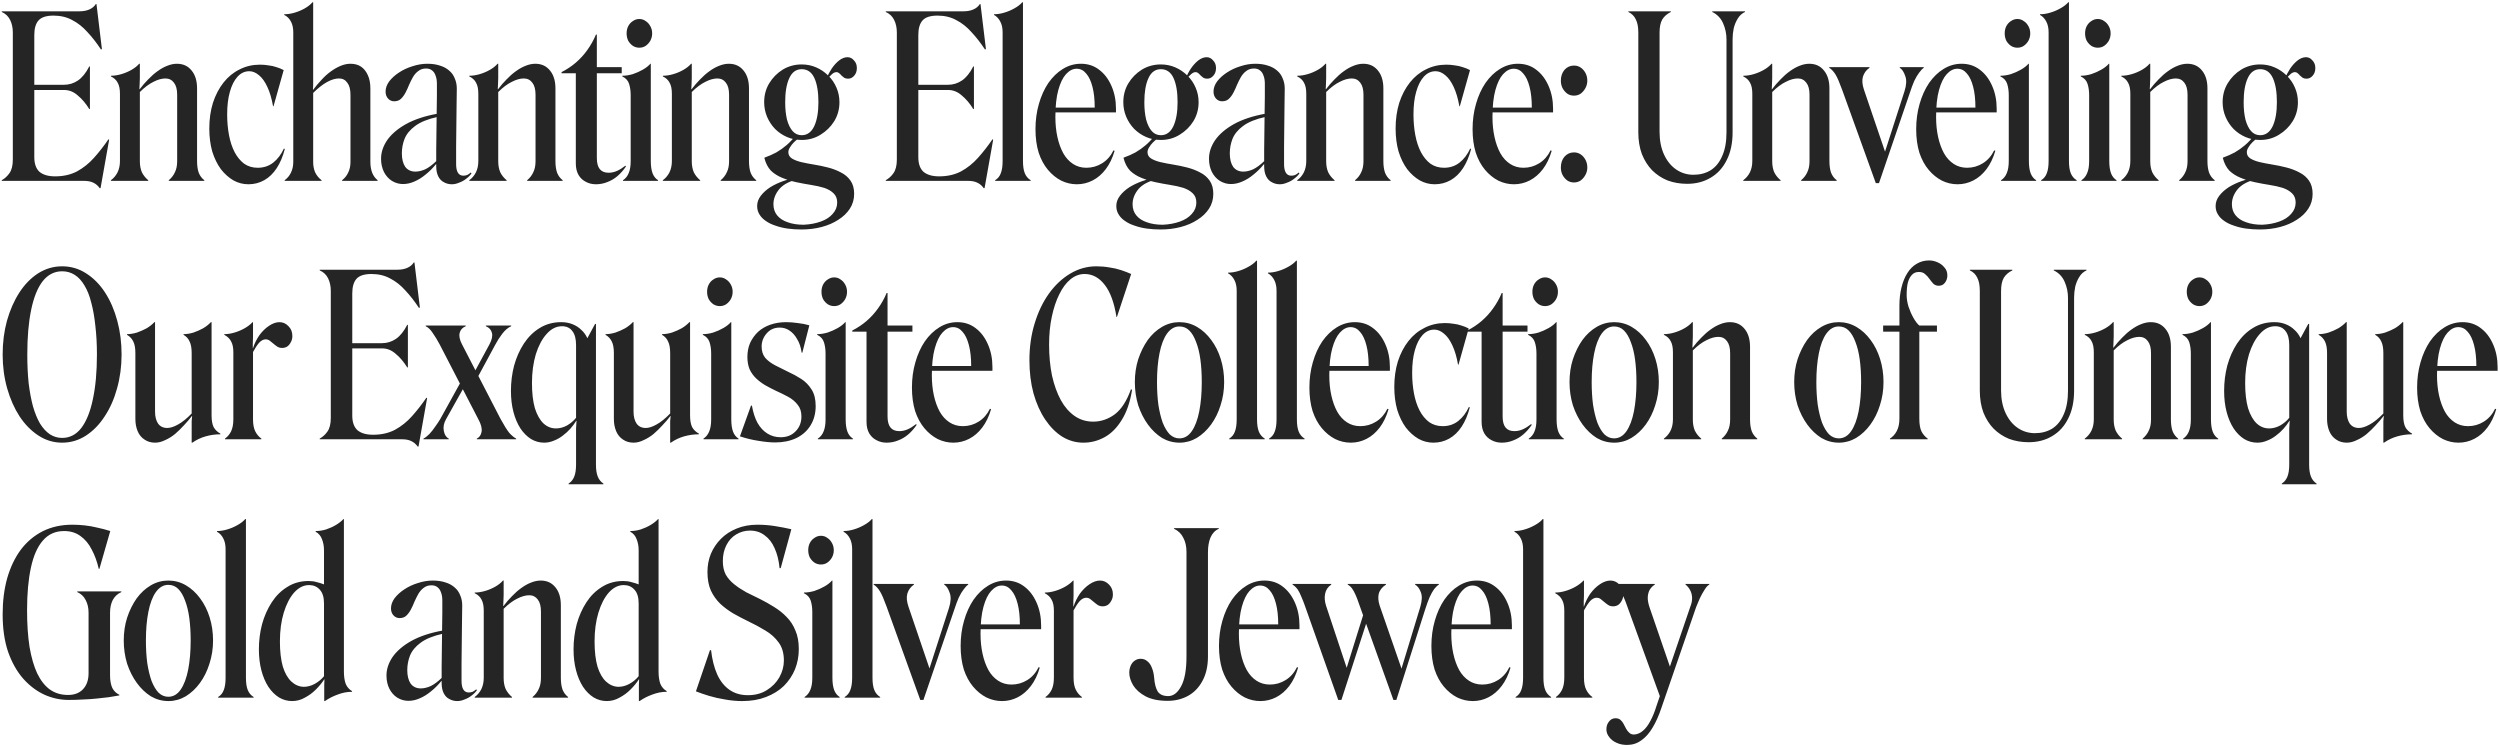 <?xml version="1.0" encoding="UTF-8"?> <svg xmlns="http://www.w3.org/2000/svg" width="774" height="231" viewBox="0 0 774 231" fill="none"> <path d="M0.54 3.5H24.62C25.787 3.5 26.79 3.313 27.63 2.94C28.517 2.567 29.193 2.007 29.66 1.26H29.87L31.55 15.19L31.27 15.33C29.917 13.277 28.517 11.48 27.07 9.94C25.67 8.353 24.107 7.117 22.38 6.23C20.7 5.297 18.763 4.83 16.57 4.83C14.377 4.83 12.837 5.32 11.95 6.3C11.063 7.28 10.62 8.797 10.62 10.85V26.25H19.79C21.377 26.25 22.823 25.807 24.13 24.92C25.437 24.033 26.603 22.587 27.63 20.58H27.84V33.74H27.63C26.557 32.013 25.367 30.613 24.06 29.54C22.8 28.42 21.4 27.86 19.86 27.86H10.62V48.65C10.62 50.703 11.157 52.22 12.23 53.2C13.35 54.133 14.96 54.6 17.06 54.6C19.627 54.6 21.89 54.087 23.85 53.06C25.81 51.987 27.56 50.587 29.1 48.86C30.687 47.087 32.18 45.173 33.58 43.12L33.79 43.26L31.13 58.24H30.85C30.337 57.493 29.683 56.933 28.89 56.56C28.143 56.187 27.187 56 26.02 56H0.54V55.79C1.473 55.277 2.267 54.553 2.92 53.62C3.62 52.64 3.97 51.24 3.97 49.42V10.08C3.97 8.587 3.69 7.28 3.13 6.16C2.57 5.04 1.707 4.223 0.54 3.71V3.5ZM34.34 55.79C35.18 55.183 35.857 54.39 36.37 53.41C36.883 52.383 37.14 51.193 37.14 49.84V29.05C37.14 27.557 36.907 26.413 36.44 25.62C36.02 24.78 35.32 24.127 34.34 23.66V23.45C35.367 23.45 36.44 23.287 37.56 22.96C38.68 22.633 39.73 22.19 40.71 21.63C41.69 21.07 42.483 20.44 43.09 19.74H43.3V24.15C43.3 24.803 43.277 25.457 43.23 26.11C43.23 26.717 43.207 27.207 43.16 27.58L43.23 27.65C44.07 26.53 44.957 25.503 45.89 24.57C46.824 23.59 47.78 22.75 48.76 22.05C49.787 21.303 50.79 20.743 51.77 20.37C52.797 19.95 53.8 19.74 54.78 19.74C56.694 19.74 58.21 20.44 59.33 21.84C60.45 23.193 61.01 25.037 61.01 27.37V49.84C61.01 51.24 61.173 52.43 61.5 53.41C61.873 54.39 62.457 55.183 63.25 55.79V56H52.26V55.79C53.1 55.09 53.73 54.273 54.15 53.34C54.617 52.407 54.85 51.263 54.85 49.91V29.33C54.85 27.697 54.523 26.46 53.87 25.62C53.217 24.733 52.33 24.29 51.21 24.29C50.09 24.29 48.853 24.64 47.5 25.34C46.147 25.993 44.747 27.043 43.3 28.49V49.91C43.3 51.217 43.51 52.36 43.93 53.34C44.397 54.273 45.05 55.09 45.89 55.79V56H34.34V55.79ZM80.481 20.02C81.367 20.02 82.231 20.09 83.07 20.23C83.957 20.323 84.797 20.51 85.591 20.79C86.384 21.023 87.13 21.327 87.831 21.7L84.68 32.9H84.54C84.121 30.52 83.537 28.537 82.79 26.95C82.044 25.317 81.18 24.103 80.201 23.31C79.221 22.47 78.217 22.05 77.191 22.05C75.79 22.05 74.577 22.61 73.55 23.73C72.524 24.85 71.731 26.413 71.171 28.42C70.611 30.38 70.331 32.713 70.331 35.42C70.331 37.66 70.517 39.783 70.891 41.79C71.264 43.797 71.847 45.57 72.641 47.11C73.434 48.603 74.414 49.793 75.581 50.68C76.794 51.52 78.194 51.94 79.781 51.94C81.647 51.94 83.257 51.403 84.611 50.33C85.964 49.257 87.061 47.81 87.9 45.99L88.18 46.13C87.574 48.463 86.734 50.447 85.66 52.08C84.587 53.713 83.304 54.95 81.811 55.79C80.317 56.63 78.684 57.05 76.91 57.05C75.277 57.05 73.737 56.653 72.29 55.86C70.844 55.02 69.537 53.853 68.371 52.36C67.251 50.82 66.364 49 65.71 46.9C65.104 44.753 64.8 42.373 64.8 39.76C64.8 36.913 65.174 34.277 65.921 31.85C66.714 29.423 67.811 27.323 69.21 25.55C70.611 23.777 72.267 22.423 74.18 21.49C76.094 20.51 78.194 20.02 80.481 20.02ZM88.138 55.79C88.978 55.183 89.632 54.39 90.098 53.41C90.565 52.43 90.798 51.333 90.798 50.12V10.01C90.798 8.703 90.565 7.607 90.098 6.72C89.632 5.787 88.932 5.087 87.998 4.62V4.41C89.072 4.41 90.145 4.247 91.218 3.92C92.338 3.593 93.388 3.15 94.368 2.59C95.348 2.03 96.142 1.4 96.748 0.7H96.958V24.43C96.958 25.083 96.958 25.713 96.958 26.32C96.958 26.88 96.935 27.37 96.888 27.79H96.958C97.752 26.717 98.615 25.69 99.548 24.71C100.482 23.683 101.438 22.82 102.418 22.12C103.445 21.373 104.472 20.79 105.498 20.37C106.525 19.95 107.528 19.74 108.508 19.74C109.815 19.74 110.912 20.043 111.798 20.65C112.685 21.257 113.385 22.143 113.898 23.31C114.412 24.43 114.668 25.783 114.668 27.37V50.12C114.668 51.38 114.855 52.5 115.228 53.48C115.602 54.413 116.162 55.183 116.908 55.79V56H105.918V55.79C106.758 55.137 107.388 54.343 107.808 53.41C108.275 52.477 108.508 51.403 108.508 50.19V29.33C108.508 27.697 108.182 26.46 107.528 25.62C106.922 24.733 106.058 24.29 104.938 24.29C103.818 24.29 102.582 24.663 101.228 25.41C99.875 26.157 98.452 27.277 96.958 28.77V50.19C96.958 51.357 97.168 52.43 97.588 53.41C98.055 54.343 98.708 55.137 99.548 55.79V56H88.138V55.79ZM135.055 51.45C135.055 49.957 135.055 48.277 135.055 46.41C135.102 44.543 135.125 42.63 135.125 40.67C135.172 38.71 135.195 36.797 135.195 34.93C135.242 33.063 135.265 31.36 135.265 29.82C135.265 28.233 135.265 26.927 135.265 25.9C135.265 24.92 135.125 24.08 134.845 23.38C134.612 22.68 134.239 22.143 133.725 21.77C133.259 21.397 132.652 21.21 131.905 21.21C130.972 21.21 130.179 21.467 129.525 21.98C128.872 22.447 128.312 23.077 127.845 23.87C127.425 24.617 127.029 25.41 126.655 26.25C126.329 27.09 125.955 27.907 125.535 28.7C125.115 29.493 124.625 30.147 124.065 30.66C123.552 31.127 122.875 31.36 122.035 31.36C121.289 31.36 120.659 31.08 120.145 30.52C119.632 29.96 119.375 29.237 119.375 28.35C119.375 27.277 119.749 26.227 120.495 25.2C121.289 24.173 122.292 23.263 123.505 22.47C124.765 21.63 126.165 20.977 127.705 20.51C129.245 19.997 130.785 19.74 132.325 19.74C133.772 19.74 135.055 19.927 136.175 20.3C137.295 20.627 138.252 21.14 139.045 21.84C139.839 22.493 140.422 23.31 140.795 24.29C141.215 25.223 141.425 26.273 141.425 27.44C141.425 28.933 141.402 30.683 141.355 32.69C141.355 34.697 141.332 36.797 141.285 38.99C141.285 41.183 141.262 43.307 141.215 45.36C141.215 47.413 141.215 49.233 141.215 50.82C141.215 51.987 141.402 52.873 141.775 53.48C142.149 54.087 142.709 54.39 143.455 54.39C143.875 54.39 144.272 54.32 144.645 54.18C145.019 53.993 145.392 53.737 145.765 53.41L145.975 53.69C145.555 54.297 144.995 54.857 144.295 55.37C143.642 55.883 142.919 56.28 142.125 56.56C141.379 56.887 140.632 57.05 139.885 57.05C138.999 57.05 138.182 56.84 137.435 56.42C136.689 56.047 136.105 55.44 135.685 54.6C135.265 53.76 135.055 52.71 135.055 51.45ZM117.975 49.14C117.975 47.18 118.605 45.267 119.865 43.4C121.172 41.533 123.109 39.877 125.675 38.43C128.289 36.983 131.532 35.91 135.405 35.21L135.475 36.19C132.489 36.843 130.179 37.777 128.545 38.99C126.959 40.157 125.862 41.487 125.255 42.98C124.695 44.427 124.415 45.92 124.415 47.46C124.415 49.233 124.765 50.633 125.465 51.66C126.212 52.64 127.262 53.13 128.615 53.13C129.549 53.13 130.552 52.897 131.625 52.43C132.699 51.917 133.889 51.03 135.195 49.77L135.125 50.82H134.985C134.005 52.033 132.932 53.107 131.765 54.04C130.645 54.973 129.479 55.697 128.265 56.21C127.099 56.723 125.932 56.98 124.765 56.98C123.552 56.98 122.409 56.653 121.335 56C120.309 55.347 119.492 54.437 118.885 53.27C118.279 52.057 117.975 50.68 117.975 49.14ZM145.293 55.79C146.133 55.183 146.81 54.39 147.323 53.41C147.836 52.383 148.093 51.193 148.093 49.84V29.05C148.093 27.557 147.86 26.413 147.393 25.62C146.973 24.78 146.273 24.127 145.293 23.66V23.45C146.32 23.45 147.393 23.287 148.513 22.96C149.633 22.633 150.683 22.19 151.663 21.63C152.643 21.07 153.436 20.44 154.043 19.74H154.253V24.15C154.253 24.803 154.23 25.457 154.183 26.11C154.183 26.717 154.16 27.207 154.113 27.58L154.183 27.65C155.023 26.53 155.91 25.503 156.843 24.57C157.776 23.59 158.733 22.75 159.713 22.05C160.74 21.303 161.743 20.743 162.723 20.37C163.75 19.95 164.753 19.74 165.733 19.74C167.646 19.74 169.163 20.44 170.283 21.84C171.403 23.193 171.963 25.037 171.963 27.37V49.84C171.963 51.24 172.126 52.43 172.453 53.41C172.826 54.39 173.41 55.183 174.203 55.79V56H163.213V55.79C164.053 55.09 164.683 54.273 165.103 53.34C165.57 52.407 165.803 51.263 165.803 49.91V29.33C165.803 27.697 165.476 26.46 164.823 25.62C164.17 24.733 163.283 24.29 162.163 24.29C161.043 24.29 159.806 24.64 158.453 25.34C157.1 25.993 155.7 27.043 154.253 28.49V49.91C154.253 51.217 154.463 52.36 154.883 53.34C155.35 54.273 156.003 55.09 156.843 55.79V56H145.293V55.79ZM178.273 50.61V22.68H173.863V22.33C175.497 21.49 176.967 20.51 178.273 19.39C179.627 18.223 180.817 16.917 181.843 15.47C182.917 13.977 183.803 12.39 184.503 10.71H184.783V20.79H192.483V22.68H184.783V48.93C184.783 50.47 185.087 51.613 185.693 52.36C186.3 53.107 187.21 53.48 188.423 53.48C189.31 53.48 190.173 53.293 191.013 52.92C191.853 52.547 192.717 52.01 193.603 51.31L193.813 51.52C193.02 52.687 192.133 53.69 191.153 54.53C190.22 55.323 189.193 55.93 188.073 56.35C186.953 56.817 185.763 57.05 184.503 57.05C183.337 57.05 182.287 56.793 181.353 56.28C180.42 55.813 179.673 55.113 179.113 54.18C178.553 53.2 178.273 52.01 178.273 50.61ZM192.879 56V55.79C193.672 55.277 194.255 54.553 194.629 53.62C195.049 52.687 195.259 51.427 195.259 49.84V29.47C195.259 28.163 195.095 26.997 194.769 25.97C194.442 24.943 193.742 24.173 192.669 23.66V23.45C193.695 23.45 194.769 23.287 195.889 22.96C197.009 22.587 198.059 22.12 199.039 21.56C200.019 21 200.789 20.393 201.349 19.74H201.489V49.84C201.489 51.427 201.675 52.71 202.049 53.69C202.422 54.623 202.982 55.323 203.729 55.79V56H192.879ZM197.919 14.77C197.219 14.77 196.565 14.583 195.959 14.21C195.352 13.79 194.862 13.253 194.489 12.6C194.162 11.9 193.999 11.153 193.999 10.36C193.999 9.52 194.162 8.773 194.489 8.12C194.862 7.42 195.352 6.883 195.959 6.51C196.565 6.09 197.219 5.88 197.919 5.88C198.665 5.88 199.319 6.09 199.879 6.51C200.485 6.883 200.975 7.42 201.349 8.12C201.722 8.773 201.909 9.52 201.909 10.36C201.909 11.153 201.722 11.9 201.349 12.6C200.975 13.253 200.485 13.79 199.879 14.21C199.319 14.583 198.665 14.77 197.919 14.77ZM205.214 55.79C206.054 55.183 206.731 54.39 207.244 53.41C207.757 52.383 208.014 51.193 208.014 49.84V29.05C208.014 27.557 207.781 26.413 207.314 25.62C206.894 24.78 206.194 24.127 205.214 23.66V23.45C206.241 23.45 207.314 23.287 208.434 22.96C209.554 22.633 210.604 22.19 211.584 21.63C212.564 21.07 213.357 20.44 213.964 19.74H214.174V24.15C214.174 24.803 214.151 25.457 214.104 26.11C214.104 26.717 214.081 27.207 214.034 27.58L214.104 27.65C214.944 26.53 215.831 25.503 216.764 24.57C217.697 23.59 218.654 22.75 219.634 22.05C220.661 21.303 221.664 20.743 222.644 20.37C223.671 19.95 224.674 19.74 225.654 19.74C227.567 19.74 229.084 20.44 230.204 21.84C231.324 23.193 231.884 25.037 231.884 27.37V49.84C231.884 51.24 232.047 52.43 232.374 53.41C232.747 54.39 233.331 55.183 234.124 55.79V56H223.134V55.79C223.974 55.09 224.604 54.273 225.024 53.34C225.491 52.407 225.724 51.263 225.724 49.91V29.33C225.724 27.697 225.397 26.46 224.744 25.62C224.091 24.733 223.204 24.29 222.084 24.29C220.964 24.29 219.727 24.64 218.374 25.34C217.021 25.993 215.621 27.043 214.174 28.49V49.91C214.174 51.217 214.384 52.36 214.804 53.34C215.271 54.273 215.924 55.09 216.764 55.79V56H205.214V55.79ZM236.584 31.64C236.584 29.493 237.098 27.557 238.124 25.83C239.198 24.057 240.598 22.633 242.324 21.56C244.098 20.487 246.058 19.95 248.204 19.95C249.791 19.95 251.284 20.253 252.684 20.86C254.084 21.467 255.321 22.307 256.394 23.38C257.514 24.453 258.378 25.713 258.984 27.16C259.591 28.56 259.894 30.053 259.894 31.64C259.894 33.787 259.358 35.747 258.284 37.52C257.211 39.247 255.788 40.647 254.014 41.72C252.288 42.793 250.351 43.33 248.204 43.33C246.571 43.33 245.054 43.027 243.654 42.42C242.254 41.813 241.018 40.973 239.944 39.9C238.918 38.827 238.101 37.59 237.494 36.19C236.888 34.743 236.584 33.227 236.584 31.64ZM243.094 31.64C243.094 33.693 243.281 35.49 243.654 37.03C244.074 38.57 244.658 39.76 245.404 40.6C246.151 41.44 247.084 41.86 248.204 41.86C249.884 41.86 251.168 40.95 252.054 39.13C252.941 37.263 253.384 34.767 253.384 31.64C253.384 28.467 252.964 25.97 252.124 24.15C251.284 22.33 249.978 21.42 248.204 21.42C246.478 21.42 245.194 22.353 244.354 24.22C243.514 26.04 243.094 28.513 243.094 31.64ZM255.904 24.29C256.324 23.217 256.861 22.19 257.514 21.21C258.214 20.183 258.984 19.343 259.824 18.69C260.664 18.037 261.528 17.71 262.414 17.71C263.161 17.71 263.814 18.037 264.374 18.69C264.981 19.297 265.284 20.09 265.284 21.07C265.284 22.05 265.004 22.843 264.444 23.45C263.931 24.057 263.301 24.36 262.554 24.36C262.088 24.36 261.691 24.267 261.364 24.08C261.084 23.847 260.804 23.613 260.524 23.38C260.291 23.1 260.058 22.867 259.824 22.68C259.591 22.447 259.311 22.33 258.984 22.33C258.518 22.33 258.051 22.54 257.584 22.96C257.118 23.333 256.651 23.87 256.184 24.57L255.904 24.29ZM248.134 71.05C246.641 71.05 245.218 70.957 243.864 70.77C242.511 70.583 241.251 70.28 240.084 69.86C238.918 69.487 237.914 68.997 237.074 68.39C236.234 67.83 235.581 67.153 235.114 66.36C234.648 65.613 234.414 64.75 234.414 63.77C234.414 62.65 234.788 61.6 235.534 60.62C236.281 59.64 237.261 58.753 238.474 57.96C239.688 57.213 241.018 56.583 242.464 56.07C243.911 55.557 245.358 55.183 246.804 54.95L247.294 55.44C244.634 56 242.651 57.003 241.344 58.45C240.084 59.943 239.454 61.53 239.454 63.21C239.454 64.563 239.828 65.707 240.574 66.64C241.368 67.62 242.464 68.343 243.864 68.81C245.264 69.323 246.921 69.58 248.834 69.58C250.794 69.487 252.544 69.16 254.084 68.6C255.671 68.04 256.908 67.247 257.794 66.22C258.728 65.193 259.194 64.027 259.194 62.72C259.194 61.507 258.821 60.55 258.074 59.85C257.374 59.15 256.418 58.59 255.204 58.17C253.991 57.797 252.638 57.493 251.144 57.26C249.651 57.027 248.134 56.747 246.594 56.42C245.101 56.093 243.654 55.65 242.254 55.09C240.854 54.53 239.664 53.783 238.684 52.85C237.751 51.87 237.074 50.563 236.654 48.93L236.724 48.79C238.031 48.323 239.244 47.787 240.364 47.18C241.484 46.527 242.534 45.78 243.514 44.94C244.494 44.1 245.404 43.143 246.244 42.07L247.084 42.98C246.664 43.26 246.221 43.633 245.754 44.1C245.288 44.567 244.891 45.08 244.564 45.64C244.238 46.153 244.074 46.643 244.074 47.11C244.074 47.95 244.448 48.603 245.194 49.07C245.941 49.537 246.898 49.91 248.064 50.19C249.278 50.47 250.608 50.727 252.054 50.96C253.501 51.193 254.948 51.497 256.394 51.87C257.841 52.243 259.171 52.757 260.384 53.41C261.598 54.017 262.578 54.857 263.324 55.93C264.071 57.003 264.444 58.357 264.444 59.99C264.444 61.717 264.001 63.257 263.114 64.61C262.228 65.963 261.038 67.107 259.544 68.04C258.051 69.02 256.324 69.767 254.364 70.28C252.404 70.793 250.328 71.05 248.134 71.05ZM274.232 3.5H298.312C299.478 3.5 300.482 3.313 301.322 2.94C302.208 2.567 302.885 2.007 303.352 1.26H303.562L305.242 15.19L304.962 15.33C303.608 13.277 302.208 11.48 300.762 9.94C299.362 8.353 297.798 7.117 296.072 6.23C294.392 5.297 292.455 4.83 290.262 4.83C288.068 4.83 286.528 5.32 285.642 6.3C284.755 7.28 284.312 8.797 284.312 10.85V26.25H293.482C295.068 26.25 296.515 25.807 297.822 24.92C299.128 24.033 300.295 22.587 301.322 20.58H301.532V33.74H301.322C300.248 32.013 299.058 30.613 297.752 29.54C296.492 28.42 295.092 27.86 293.552 27.86H284.312V48.65C284.312 50.703 284.848 52.22 285.922 53.2C287.042 54.133 288.652 54.6 290.752 54.6C293.318 54.6 295.582 54.087 297.542 53.06C299.502 51.987 301.252 50.587 302.792 48.86C304.378 47.087 305.872 45.173 307.272 43.12L307.482 43.26L304.822 58.24H304.542C304.028 57.493 303.375 56.933 302.582 56.56C301.835 56.187 300.878 56 299.712 56H274.232V55.79C275.165 55.277 275.958 54.553 276.612 53.62C277.312 52.64 277.662 51.24 277.662 49.42V10.08C277.662 8.587 277.382 7.28 276.822 6.16C276.262 5.04 275.398 4.223 274.232 3.71V3.5ZM316.712 0.7V49.84C316.712 51.427 316.899 52.687 317.272 53.62C317.645 54.553 318.252 55.277 319.092 55.79V56H308.102V55.79C308.942 55.277 309.525 54.553 309.852 53.62C310.225 52.687 310.412 51.427 310.412 49.84V10.01C310.412 8.703 310.179 7.607 309.712 6.72C309.245 5.787 308.592 5.087 307.752 4.62V4.41C308.779 4.41 309.829 4.247 310.902 3.92C312.022 3.593 313.072 3.15 314.052 2.59C315.079 2.03 315.895 1.4 316.502 0.7H316.712ZM326.745 36.19C326.745 38.43 326.955 40.507 327.375 42.42C327.795 44.333 328.402 46.013 329.195 47.46C329.989 48.86 330.992 49.957 332.205 50.75C333.419 51.543 334.795 51.94 336.335 51.94C338.109 51.94 339.742 51.473 341.235 50.54C342.729 49.607 343.895 48.277 344.735 46.55L345.085 46.69C344.432 48.93 343.522 50.82 342.355 52.36C341.189 53.9 339.835 55.067 338.295 55.86C336.755 56.653 335.122 57.05 333.395 57.05C331.715 57.05 330.105 56.677 328.565 55.93C327.025 55.137 325.649 54.017 324.435 52.57C323.222 51.123 322.265 49.35 321.565 47.25C320.912 45.103 320.585 42.677 320.585 39.97C320.585 37.217 320.935 34.627 321.635 32.2C322.335 29.727 323.315 27.557 324.575 25.69C325.882 23.823 327.375 22.377 329.055 21.35C330.782 20.277 332.649 19.74 334.655 19.74C336.802 19.74 338.669 20.347 340.255 21.56C341.889 22.773 343.172 24.453 344.105 26.6C345.039 28.7 345.505 31.057 345.505 33.67V34.79H323.665V33.32H338.925C338.925 30.8 338.692 28.653 338.225 26.88C337.759 25.06 337.105 23.683 336.265 22.75C335.472 21.77 334.492 21.28 333.325 21.28C332.159 21.28 331.062 21.84 330.035 22.96C329.055 24.033 328.262 25.667 327.655 27.86C327.049 30.053 326.745 32.83 326.745 36.19ZM347.778 31.64C347.778 29.493 348.291 27.557 349.318 25.83C350.391 24.057 351.791 22.633 353.518 21.56C355.291 20.487 357.251 19.95 359.398 19.95C360.984 19.95 362.478 20.253 363.878 20.86C365.278 21.467 366.514 22.307 367.588 23.38C368.708 24.453 369.571 25.713 370.178 27.16C370.784 28.56 371.088 30.053 371.088 31.64C371.088 33.787 370.551 35.747 369.478 37.52C368.404 39.247 366.981 40.647 365.208 41.72C363.481 42.793 361.544 43.33 359.398 43.33C357.764 43.33 356.248 43.027 354.848 42.42C353.448 41.813 352.211 40.973 351.138 39.9C350.111 38.827 349.294 37.59 348.688 36.19C348.081 34.743 347.778 33.227 347.778 31.64ZM354.288 31.64C354.288 33.693 354.474 35.49 354.848 37.03C355.268 38.57 355.851 39.76 356.598 40.6C357.344 41.44 358.278 41.86 359.398 41.86C361.078 41.86 362.361 40.95 363.248 39.13C364.134 37.263 364.578 34.767 364.578 31.64C364.578 28.467 364.158 25.97 363.318 24.15C362.478 22.33 361.171 21.42 359.398 21.42C357.671 21.42 356.388 22.353 355.548 24.22C354.708 26.04 354.288 28.513 354.288 31.64ZM367.098 24.29C367.518 23.217 368.054 22.19 368.708 21.21C369.408 20.183 370.178 19.343 371.018 18.69C371.858 18.037 372.721 17.71 373.608 17.71C374.354 17.71 375.008 18.037 375.568 18.69C376.174 19.297 376.478 20.09 376.478 21.07C376.478 22.05 376.198 22.843 375.638 23.45C375.124 24.057 374.494 24.36 373.748 24.36C373.281 24.36 372.884 24.267 372.558 24.08C372.278 23.847 371.998 23.613 371.718 23.38C371.484 23.1 371.251 22.867 371.018 22.68C370.784 22.447 370.504 22.33 370.178 22.33C369.711 22.33 369.244 22.54 368.778 22.96C368.311 23.333 367.844 23.87 367.378 24.57L367.098 24.29ZM359.328 71.05C357.834 71.05 356.411 70.957 355.058 70.77C353.704 70.583 352.444 70.28 351.278 69.86C350.111 69.487 349.108 68.997 348.268 68.39C347.428 67.83 346.774 67.153 346.308 66.36C345.841 65.613 345.608 64.75 345.608 63.77C345.608 62.65 345.981 61.6 346.728 60.62C347.474 59.64 348.454 58.753 349.668 57.96C350.881 57.213 352.211 56.583 353.658 56.07C355.104 55.557 356.551 55.183 357.998 54.95L358.488 55.44C355.828 56 353.844 57.003 352.538 58.45C351.278 59.943 350.648 61.53 350.648 63.21C350.648 64.563 351.021 65.707 351.768 66.64C352.561 67.62 353.658 68.343 355.058 68.81C356.458 69.323 358.114 69.58 360.028 69.58C361.988 69.487 363.738 69.16 365.278 68.6C366.864 68.04 368.101 67.247 368.988 66.22C369.921 65.193 370.388 64.027 370.388 62.72C370.388 61.507 370.014 60.55 369.268 59.85C368.568 59.15 367.611 58.59 366.398 58.17C365.184 57.797 363.831 57.493 362.338 57.26C360.844 57.027 359.328 56.747 357.788 56.42C356.294 56.093 354.848 55.65 353.448 55.09C352.048 54.53 350.858 53.783 349.878 52.85C348.944 51.87 348.268 50.563 347.848 48.93L347.918 48.79C349.224 48.323 350.438 47.787 351.558 47.18C352.678 46.527 353.728 45.78 354.708 44.94C355.688 44.1 356.598 43.143 357.438 42.07L358.278 42.98C357.858 43.26 357.414 43.633 356.948 44.1C356.481 44.567 356.084 45.08 355.758 45.64C355.431 46.153 355.268 46.643 355.268 47.11C355.268 47.95 355.641 48.603 356.388 49.07C357.134 49.537 358.091 49.91 359.258 50.19C360.471 50.47 361.801 50.727 363.248 50.96C364.694 51.193 366.141 51.497 367.588 51.87C369.034 52.243 370.364 52.757 371.578 53.41C372.791 54.017 373.771 54.857 374.518 55.93C375.264 57.003 375.638 58.357 375.638 59.99C375.638 61.717 375.194 63.257 374.308 64.61C373.421 65.963 372.231 67.107 370.738 68.04C369.244 69.02 367.518 69.767 365.558 70.28C363.598 70.793 361.521 71.05 359.328 71.05ZM391.384 51.45C391.384 49.957 391.384 48.277 391.384 46.41C391.431 44.543 391.454 42.63 391.454 40.67C391.501 38.71 391.524 36.797 391.524 34.93C391.571 33.063 391.594 31.36 391.594 29.82C391.594 28.233 391.594 26.927 391.594 25.9C391.594 24.92 391.454 24.08 391.174 23.38C390.941 22.68 390.567 22.143 390.054 21.77C389.587 21.397 388.981 21.21 388.234 21.21C387.301 21.21 386.507 21.467 385.854 21.98C385.201 22.447 384.641 23.077 384.174 23.87C383.754 24.617 383.357 25.41 382.984 26.25C382.657 27.09 382.284 27.907 381.864 28.7C381.444 29.493 380.954 30.147 380.394 30.66C379.881 31.127 379.204 31.36 378.364 31.36C377.617 31.36 376.987 31.08 376.474 30.52C375.961 29.96 375.704 29.237 375.704 28.35C375.704 27.277 376.077 26.227 376.824 25.2C377.617 24.173 378.621 23.263 379.834 22.47C381.094 21.63 382.494 20.977 384.034 20.51C385.574 19.997 387.114 19.74 388.654 19.74C390.101 19.74 391.384 19.927 392.504 20.3C393.624 20.627 394.581 21.14 395.374 21.84C396.167 22.493 396.751 23.31 397.124 24.29C397.544 25.223 397.754 26.273 397.754 27.44C397.754 28.933 397.731 30.683 397.684 32.69C397.684 34.697 397.661 36.797 397.614 38.99C397.614 41.183 397.591 43.307 397.544 45.36C397.544 47.413 397.544 49.233 397.544 50.82C397.544 51.987 397.731 52.873 398.104 53.48C398.477 54.087 399.037 54.39 399.784 54.39C400.204 54.39 400.601 54.32 400.974 54.18C401.347 53.993 401.721 53.737 402.094 53.41L402.304 53.69C401.884 54.297 401.324 54.857 400.624 55.37C399.971 55.883 399.247 56.28 398.454 56.56C397.707 56.887 396.961 57.05 396.214 57.05C395.327 57.05 394.511 56.84 393.764 56.42C393.017 56.047 392.434 55.44 392.014 54.6C391.594 53.76 391.384 52.71 391.384 51.45ZM374.304 49.14C374.304 47.18 374.934 45.267 376.194 43.4C377.501 41.533 379.437 39.877 382.004 38.43C384.617 36.983 387.861 35.91 391.734 35.21L391.804 36.19C388.817 36.843 386.507 37.777 384.874 38.99C383.287 40.157 382.191 41.487 381.584 42.98C381.024 44.427 380.744 45.92 380.744 47.46C380.744 49.233 381.094 50.633 381.794 51.66C382.541 52.64 383.591 53.13 384.944 53.13C385.877 53.13 386.881 52.897 387.954 52.43C389.027 51.917 390.217 51.03 391.524 49.77L391.454 50.82H391.314C390.334 52.033 389.261 53.107 388.094 54.04C386.974 54.973 385.807 55.697 384.594 56.21C383.427 56.723 382.261 56.98 381.094 56.98C379.881 56.98 378.737 56.653 377.664 56C376.637 55.347 375.821 54.437 375.214 53.27C374.607 52.057 374.304 50.68 374.304 49.14ZM401.621 55.79C402.461 55.183 403.138 54.39 403.651 53.41C404.165 52.383 404.421 51.193 404.421 49.84V29.05C404.421 27.557 404.188 26.413 403.721 25.62C403.301 24.78 402.601 24.127 401.621 23.66V23.45C402.648 23.45 403.721 23.287 404.841 22.96C405.961 22.633 407.011 22.19 407.991 21.63C408.971 21.07 409.765 20.44 410.371 19.74H410.581V24.15C410.581 24.803 410.558 25.457 410.511 26.11C410.511 26.717 410.488 27.207 410.441 27.58L410.511 27.65C411.351 26.53 412.238 25.503 413.171 24.57C414.105 23.59 415.061 22.75 416.041 22.05C417.068 21.303 418.071 20.743 419.051 20.37C420.078 19.95 421.081 19.74 422.061 19.74C423.975 19.74 425.491 20.44 426.611 21.84C427.731 23.193 428.291 25.037 428.291 27.37V49.84C428.291 51.24 428.455 52.43 428.781 53.41C429.155 54.39 429.738 55.183 430.531 55.79V56H419.541V55.79C420.381 55.09 421.011 54.273 421.431 53.34C421.898 52.407 422.131 51.263 422.131 49.91V29.33C422.131 27.697 421.805 26.46 421.151 25.62C420.498 24.733 419.611 24.29 418.491 24.29C417.371 24.29 416.135 24.64 414.781 25.34C413.428 25.993 412.028 27.043 410.581 28.49V49.91C410.581 51.217 410.791 52.36 411.211 53.34C411.678 54.273 412.331 55.09 413.171 55.79V56H401.621V55.79ZM447.762 20.02C448.648 20.02 449.512 20.09 450.352 20.23C451.238 20.323 452.078 20.51 452.872 20.79C453.665 21.023 454.412 21.327 455.112 21.7L451.962 32.9H451.822C451.402 30.52 450.818 28.537 450.072 26.95C449.325 25.317 448.462 24.103 447.482 23.31C446.502 22.47 445.498 22.05 444.472 22.05C443.072 22.05 441.858 22.61 440.832 23.73C439.805 24.85 439.012 26.413 438.452 28.42C437.892 30.38 437.612 32.713 437.612 35.42C437.612 37.66 437.798 39.783 438.172 41.79C438.545 43.797 439.128 45.57 439.922 47.11C440.715 48.603 441.695 49.793 442.862 50.68C444.075 51.52 445.475 51.94 447.062 51.94C448.928 51.94 450.538 51.403 451.892 50.33C453.245 49.257 454.342 47.81 455.182 45.99L455.462 46.13C454.855 48.463 454.015 50.447 452.942 52.08C451.868 53.713 450.585 54.95 449.092 55.79C447.598 56.63 445.965 57.05 444.192 57.05C442.558 57.05 441.018 56.653 439.572 55.86C438.125 55.02 436.818 53.853 435.652 52.36C434.532 50.82 433.645 49 432.992 46.9C432.385 44.753 432.082 42.373 432.082 39.76C432.082 36.913 432.455 34.277 433.202 31.85C433.995 29.423 435.092 27.323 436.492 25.55C437.892 23.777 439.548 22.423 441.462 21.49C443.375 20.51 445.475 20.02 447.762 20.02ZM462.07 36.19C462.07 38.43 462.28 40.507 462.7 42.42C463.12 44.333 463.726 46.013 464.52 47.46C465.313 48.86 466.316 49.957 467.53 50.75C468.743 51.543 470.12 51.94 471.66 51.94C473.433 51.94 475.066 51.473 476.56 50.54C478.053 49.607 479.22 48.277 480.06 46.55L480.41 46.69C479.756 48.93 478.846 50.82 477.68 52.36C476.513 53.9 475.16 55.067 473.62 55.86C472.08 56.653 470.446 57.05 468.72 57.05C467.04 57.05 465.43 56.677 463.89 55.93C462.35 55.137 460.973 54.017 459.76 52.57C458.546 51.123 457.59 49.35 456.89 47.25C456.236 45.103 455.91 42.677 455.91 39.97C455.91 37.217 456.26 34.627 456.96 32.2C457.66 29.727 458.64 27.557 459.9 25.69C461.206 23.823 462.7 22.377 464.38 21.35C466.106 20.277 467.973 19.74 469.98 19.74C472.126 19.74 473.993 20.347 475.58 21.56C477.213 22.773 478.496 24.453 479.43 26.6C480.363 28.7 480.83 31.057 480.83 33.67V34.79H458.99V33.32H474.25C474.25 30.8 474.016 28.653 473.55 26.88C473.083 25.06 472.43 23.683 471.59 22.75C470.796 21.77 469.816 21.28 468.65 21.28C467.483 21.28 466.386 21.84 465.36 22.96C464.38 24.033 463.586 25.667 462.98 27.86C462.373 30.053 462.07 32.83 462.07 36.19ZM487.302 56.49C486.509 56.49 485.809 56.28 485.202 55.86C484.595 55.393 484.105 54.81 483.732 54.11C483.405 53.41 483.242 52.663 483.242 51.87C483.242 50.517 483.615 49.397 484.362 48.51C485.155 47.623 486.135 47.18 487.302 47.18C488.095 47.18 488.795 47.39 489.402 47.81C490.009 48.23 490.499 48.79 490.872 49.49C491.245 50.19 491.432 50.983 491.432 51.87C491.432 52.663 491.245 53.41 490.872 54.11C490.499 54.81 490.009 55.393 489.402 55.86C488.795 56.28 488.095 56.49 487.302 56.49ZM487.302 29.61C486.509 29.61 485.809 29.4 485.202 28.98C484.595 28.513 484.105 27.93 483.732 27.23C483.405 26.53 483.242 25.783 483.242 24.99C483.242 23.637 483.615 22.517 484.362 21.63C485.155 20.743 486.135 20.3 487.302 20.3C488.095 20.3 488.795 20.51 489.402 20.93C490.009 21.35 490.499 21.91 490.872 22.61C491.245 23.31 491.432 24.103 491.432 24.99C491.432 25.783 491.245 26.53 490.872 27.23C490.499 27.93 490.009 28.513 489.402 28.98C488.795 29.4 488.095 29.61 487.302 29.61ZM522.341 56.91C520.148 56.91 518.118 56.56 516.251 55.86C514.431 55.113 512.845 54.063 511.491 52.71C510.185 51.357 509.135 49.7 508.341 47.74C507.595 45.733 507.221 43.47 507.221 40.95V10.08C507.221 8.353 506.965 7 506.451 6.02C505.985 4.993 505.215 4.223 504.141 3.71V3.5H517.301V3.71C516.135 4.27 515.248 5.04 514.641 6.02C514.081 7 513.801 8.353 513.801 10.08V40.81C513.801 43.517 514.268 45.873 515.201 47.88C516.135 49.887 517.395 51.427 518.981 52.5C520.568 53.573 522.341 54.11 524.301 54.11C526.308 54.11 528.081 53.643 529.621 52.71C531.161 51.73 532.351 50.26 533.191 48.3C534.078 46.34 534.521 43.89 534.521 40.95V12.18C534.521 10.453 534.171 8.797 533.471 7.21C532.771 5.623 531.651 4.457 530.111 3.71V3.5H540.261V3.71C539.328 4.13 538.581 4.807 538.021 5.74C537.461 6.627 537.041 7.63 536.761 8.75C536.528 9.87 536.411 11.013 536.411 12.18V40.95C536.411 44.31 535.805 47.18 534.591 49.56C533.425 51.94 531.768 53.76 529.621 55.02C527.521 56.28 525.095 56.91 522.341 56.91ZM539.716 55.79C540.556 55.183 541.232 54.39 541.746 53.41C542.259 52.383 542.516 51.193 542.516 49.84V29.05C542.516 27.557 542.282 26.413 541.816 25.62C541.396 24.78 540.696 24.127 539.716 23.66V23.45C540.742 23.45 541.816 23.287 542.936 22.96C544.056 22.633 545.106 22.19 546.086 21.63C547.066 21.07 547.859 20.44 548.466 19.74H548.676V24.15C548.676 24.803 548.652 25.457 548.606 26.11C548.606 26.717 548.582 27.207 548.536 27.58L548.606 27.65C549.446 26.53 550.332 25.503 551.266 24.57C552.199 23.59 553.156 22.75 554.136 22.05C555.162 21.303 556.166 20.743 557.146 20.37C558.172 19.95 559.176 19.74 560.156 19.74C562.069 19.74 563.586 20.44 564.706 21.84C565.826 23.193 566.386 25.037 566.386 27.37V49.84C566.386 51.24 566.549 52.43 566.876 53.41C567.249 54.39 567.832 55.183 568.626 55.79V56H557.636V55.79C558.476 55.09 559.106 54.273 559.526 53.34C559.992 52.407 560.226 51.263 560.226 49.91V29.33C560.226 27.697 559.899 26.46 559.246 25.62C558.592 24.733 557.706 24.29 556.586 24.29C555.466 24.29 554.229 24.64 552.876 25.34C551.522 25.993 550.122 27.043 548.676 28.49V49.91C548.676 51.217 548.886 52.36 549.306 53.34C549.772 54.273 550.426 55.09 551.266 55.79V56H539.716V55.79ZM591.254 28.84L581.734 56.7H580.754L570.324 27.79C569.531 25.597 568.854 24.033 568.294 23.1C567.687 22.12 567.034 21.42 566.334 21V20.79H578.794V21C577.814 21.653 577.137 22.563 576.764 23.73C576.437 24.85 576.554 26.227 577.114 27.86L584.114 48.44L582.854 49.28L589.644 28.21C590.251 26.297 590.321 24.733 589.854 23.52C589.434 22.26 588.874 21.42 588.174 21V20.79H595.594V21C595.174 21.28 594.707 21.77 594.194 22.47C593.681 23.123 593.167 23.987 592.654 25.06C592.187 26.133 591.721 27.393 591.254 28.84ZM599.412 36.19C599.412 38.43 599.622 40.507 600.042 42.42C600.462 44.333 601.069 46.013 601.862 47.46C602.655 48.86 603.659 49.957 604.872 50.75C606.085 51.543 607.462 51.94 609.002 51.94C610.775 51.94 612.409 51.473 613.902 50.54C615.395 49.607 616.562 48.277 617.402 46.55L617.752 46.69C617.099 48.93 616.189 50.82 615.022 52.36C613.855 53.9 612.502 55.067 610.962 55.86C609.422 56.653 607.789 57.05 606.062 57.05C604.382 57.05 602.772 56.677 601.232 55.93C599.692 55.137 598.315 54.017 597.102 52.57C595.889 51.123 594.932 49.35 594.232 47.25C593.579 45.103 593.252 42.677 593.252 39.97C593.252 37.217 593.602 34.627 594.302 32.2C595.002 29.727 595.982 27.557 597.242 25.69C598.549 23.823 600.042 22.377 601.722 21.35C603.449 20.277 605.315 19.74 607.322 19.74C609.469 19.74 611.335 20.347 612.922 21.56C614.555 22.773 615.839 24.453 616.772 26.6C617.705 28.7 618.172 31.057 618.172 33.67V34.79H596.332V33.32H611.592C611.592 30.8 611.359 28.653 610.892 26.88C610.425 25.06 609.772 23.683 608.932 22.75C608.139 21.77 607.159 21.28 605.992 21.28C604.825 21.28 603.729 21.84 602.702 22.96C601.722 24.033 600.929 25.667 600.322 27.86C599.715 30.053 599.412 32.83 599.412 36.19ZM619.534 56V55.79C620.327 55.277 620.911 54.553 621.284 53.62C621.704 52.687 621.914 51.427 621.914 49.84V29.47C621.914 28.163 621.751 26.997 621.424 25.97C621.097 24.943 620.397 24.173 619.324 23.66V23.45C620.351 23.45 621.424 23.287 622.544 22.96C623.664 22.587 624.714 22.12 625.694 21.56C626.674 21 627.444 20.393 628.004 19.74H628.144V49.84C628.144 51.427 628.331 52.71 628.704 53.69C629.077 54.623 629.637 55.323 630.384 55.79V56H619.534ZM624.574 14.77C623.874 14.77 623.221 14.583 622.614 14.21C622.007 13.79 621.517 13.253 621.144 12.6C620.817 11.9 620.654 11.153 620.654 10.36C620.654 9.52 620.817 8.773 621.144 8.12C621.517 7.42 622.007 6.883 622.614 6.51C623.221 6.09 623.874 5.88 624.574 5.88C625.321 5.88 625.974 6.09 626.534 6.51C627.141 6.883 627.631 7.42 628.004 8.12C628.377 8.773 628.564 9.52 628.564 10.36C628.564 11.153 628.377 11.9 628.004 12.6C627.631 13.253 627.141 13.79 626.534 14.21C625.974 14.583 625.321 14.77 624.574 14.77ZM640.549 0.7V49.84C640.549 51.427 640.736 52.687 641.109 53.62C641.483 54.553 642.089 55.277 642.929 55.79V56H631.939V55.79C632.779 55.277 633.363 54.553 633.689 53.62C634.063 52.687 634.249 51.427 634.249 49.84V10.01C634.249 8.703 634.016 7.607 633.549 6.72C633.083 5.787 632.429 5.087 631.589 4.62V4.41C632.616 4.41 633.666 4.247 634.739 3.92C635.859 3.593 636.909 3.15 637.889 2.59C638.916 2.03 639.733 1.4 640.339 0.7H640.549ZM644.42 56V55.79C645.213 55.277 645.796 54.553 646.17 53.62C646.59 52.687 646.8 51.427 646.8 49.84V29.47C646.8 28.163 646.636 26.997 646.31 25.97C645.983 24.943 645.283 24.173 644.21 23.66V23.45C645.236 23.45 646.31 23.287 647.43 22.96C648.55 22.587 649.6 22.12 650.58 21.56C651.56 21 652.33 20.393 652.89 19.74H653.03V49.84C653.03 51.427 653.216 52.71 653.59 53.69C653.963 54.623 654.523 55.323 655.27 55.79V56H644.42ZM649.46 14.77C648.76 14.77 648.106 14.583 647.5 14.21C646.893 13.79 646.403 13.253 646.03 12.6C645.703 11.9 645.54 11.153 645.54 10.36C645.54 9.52 645.703 8.773 646.03 8.12C646.403 7.42 646.893 6.883 647.5 6.51C648.106 6.09 648.76 5.88 649.46 5.88C650.206 5.88 650.86 6.09 651.42 6.51C652.026 6.883 652.516 7.42 652.89 8.12C653.263 8.773 653.45 9.52 653.45 10.36C653.45 11.153 653.263 11.9 652.89 12.6C652.516 13.253 652.026 13.79 651.42 14.21C650.86 14.583 650.206 14.77 649.46 14.77ZM656.755 55.79C657.595 55.183 658.272 54.39 658.785 53.41C659.298 52.383 659.555 51.193 659.555 49.84V29.05C659.555 27.557 659.322 26.413 658.855 25.62C658.435 24.78 657.735 24.127 656.755 23.66V23.45C657.782 23.45 658.855 23.287 659.975 22.96C661.095 22.633 662.145 22.19 663.125 21.63C664.105 21.07 664.898 20.44 665.505 19.74H665.715V24.15C665.715 24.803 665.692 25.457 665.645 26.11C665.645 26.717 665.622 27.207 665.575 27.58L665.645 27.65C666.485 26.53 667.372 25.503 668.305 24.57C669.238 23.59 670.195 22.75 671.175 22.05C672.202 21.303 673.205 20.743 674.185 20.37C675.212 19.95 676.215 19.74 677.195 19.74C679.108 19.74 680.625 20.44 681.745 21.84C682.865 23.193 683.425 25.037 683.425 27.37V49.84C683.425 51.24 683.588 52.43 683.915 53.41C684.288 54.39 684.872 55.183 685.665 55.79V56H674.675V55.79C675.515 55.09 676.145 54.273 676.565 53.34C677.032 52.407 677.265 51.263 677.265 49.91V29.33C677.265 27.697 676.938 26.46 676.285 25.62C675.632 24.733 674.745 24.29 673.625 24.29C672.505 24.29 671.268 24.64 669.915 25.34C668.562 25.993 667.162 27.043 665.715 28.49V49.91C665.715 51.217 665.925 52.36 666.345 53.34C666.812 54.273 667.465 55.09 668.305 55.79V56H656.755V55.79ZM688.125 31.64C688.125 29.493 688.639 27.557 689.665 25.83C690.739 24.057 692.139 22.633 693.865 21.56C695.639 20.487 697.599 19.95 699.745 19.95C701.332 19.95 702.825 20.253 704.225 20.86C705.625 21.467 706.862 22.307 707.935 23.38C709.055 24.453 709.919 25.713 710.525 27.16C711.132 28.56 711.435 30.053 711.435 31.64C711.435 33.787 710.899 35.747 709.825 37.52C708.752 39.247 707.329 40.647 705.555 41.72C703.829 42.793 701.892 43.33 699.745 43.33C698.112 43.33 696.595 43.027 695.195 42.42C693.795 41.813 692.559 40.973 691.485 39.9C690.459 38.827 689.642 37.59 689.035 36.19C688.429 34.743 688.125 33.227 688.125 31.64ZM694.635 31.64C694.635 33.693 694.822 35.49 695.195 37.03C695.615 38.57 696.199 39.76 696.945 40.6C697.692 41.44 698.625 41.86 699.745 41.86C701.425 41.86 702.709 40.95 703.595 39.13C704.482 37.263 704.925 34.767 704.925 31.64C704.925 28.467 704.505 25.97 703.665 24.15C702.825 22.33 701.519 21.42 699.745 21.42C698.019 21.42 696.735 22.353 695.895 24.22C695.055 26.04 694.635 28.513 694.635 31.64ZM707.445 24.29C707.865 23.217 708.402 22.19 709.055 21.21C709.755 20.183 710.525 19.343 711.365 18.69C712.205 18.037 713.069 17.71 713.955 17.71C714.702 17.71 715.355 18.037 715.915 18.69C716.522 19.297 716.825 20.09 716.825 21.07C716.825 22.05 716.545 22.843 715.985 23.45C715.472 24.057 714.842 24.36 714.095 24.36C713.629 24.36 713.232 24.267 712.905 24.08C712.625 23.847 712.345 23.613 712.065 23.38C711.832 23.1 711.599 22.867 711.365 22.68C711.132 22.447 710.852 22.33 710.525 22.33C710.059 22.33 709.592 22.54 709.125 22.96C708.659 23.333 708.192 23.87 707.725 24.57L707.445 24.29ZM699.675 71.05C698.182 71.05 696.759 70.957 695.405 70.77C694.052 70.583 692.792 70.28 691.625 69.86C690.459 69.487 689.455 68.997 688.615 68.39C687.775 67.83 687.122 67.153 686.655 66.36C686.189 65.613 685.955 64.75 685.955 63.77C685.955 62.65 686.329 61.6 687.075 60.62C687.822 59.64 688.802 58.753 690.015 57.96C691.229 57.213 692.559 56.583 694.005 56.07C695.452 55.557 696.899 55.183 698.345 54.95L698.835 55.44C696.175 56 694.192 57.003 692.885 58.45C691.625 59.943 690.995 61.53 690.995 63.21C690.995 64.563 691.369 65.707 692.115 66.64C692.909 67.62 694.005 68.343 695.405 68.81C696.805 69.323 698.462 69.58 700.375 69.58C702.335 69.487 704.085 69.16 705.625 68.6C707.212 68.04 708.449 67.247 709.335 66.22C710.269 65.193 710.735 64.027 710.735 62.72C710.735 61.507 710.362 60.55 709.615 59.85C708.915 59.15 707.959 58.59 706.745 58.17C705.532 57.797 704.179 57.493 702.685 57.26C701.192 57.027 699.675 56.747 698.135 56.42C696.642 56.093 695.195 55.65 693.795 55.09C692.395 54.53 691.205 53.783 690.225 52.85C689.292 51.87 688.615 50.563 688.195 48.93L688.265 48.79C689.572 48.323 690.785 47.787 691.905 47.18C693.025 46.527 694.075 45.78 695.055 44.94C696.035 44.1 696.945 43.143 697.785 42.07L698.625 42.98C698.205 43.26 697.762 43.633 697.295 44.1C696.829 44.567 696.432 45.08 696.105 45.64C695.779 46.153 695.615 46.643 695.615 47.11C695.615 47.95 695.989 48.603 696.735 49.07C697.482 49.537 698.439 49.91 699.605 50.19C700.819 50.47 702.149 50.727 703.595 50.96C705.042 51.193 706.489 51.497 707.935 51.87C709.382 52.243 710.712 52.757 711.925 53.41C713.139 54.017 714.119 54.857 714.865 55.93C715.612 57.003 715.985 58.357 715.985 59.99C715.985 61.717 715.542 63.257 714.655 64.61C713.769 65.963 712.579 67.107 711.085 68.04C709.592 69.02 707.865 69.767 705.905 70.28C703.945 70.793 701.869 71.05 699.675 71.05ZM0.82 109.75C0.82 106.063 1.263 102.587 2.15 99.32C3.083 96.007 4.367 93.09 6 90.57C7.633 88.05 9.57 86.067 11.81 84.62C14.097 83.173 16.57 82.45 19.23 82.45C21.937 82.45 24.41 83.173 26.65 84.62C28.937 86.067 30.897 88.05 32.53 90.57C34.163 93.09 35.423 96.007 36.31 99.32C37.197 102.587 37.64 106.063 37.64 109.75C37.64 113.437 37.173 116.937 36.24 120.25C35.353 123.517 34.07 126.41 32.39 128.93C30.757 131.45 28.82 133.433 26.58 134.88C24.34 136.327 21.89 137.05 19.23 137.05C16.617 137.05 14.19 136.327 11.95 134.88C9.71 133.433 7.75 131.45 6.07 128.93C4.437 126.41 3.153 123.517 2.22 120.25C1.287 116.937 0.82 113.437 0.82 109.75ZM8.45 109.75C8.45 112.97 8.59 115.933 8.87 118.64C9.197 121.3 9.64 123.68 10.2 125.78C10.807 127.88 11.53 129.653 12.37 131.1C13.257 132.547 14.283 133.667 15.45 134.46C16.617 135.207 17.877 135.58 19.23 135.58C21.61 135.58 23.593 134.553 25.18 132.5C26.767 130.4 27.957 127.437 28.75 123.61C29.59 119.737 30.01 115.117 30.01 109.75C30.01 106.53 29.847 103.567 29.52 100.86C29.24 98.153 28.82 95.773 28.26 93.72C27.747 91.62 27.047 89.847 26.16 88.4C25.32 86.953 24.317 85.857 23.15 85.11C21.983 84.363 20.677 83.99 19.23 83.99C16.85 83.99 14.843 85.017 13.21 87.07C11.623 89.123 10.433 92.087 9.64 95.96C8.847 99.787 8.45 104.383 8.45 109.75ZM59.342 132.36C59.342 131.707 59.342 131.053 59.342 130.4C59.389 129.747 59.435 129.21 59.482 128.79H59.412C58.712 129.723 57.895 130.68 56.962 131.66C56.075 132.64 55.142 133.55 54.162 134.39C53.182 135.183 52.156 135.813 51.082 136.28C50.056 136.793 49.029 137.05 48.002 137.05C46.742 137.05 45.645 136.723 44.712 136.07C43.779 135.463 43.079 134.6 42.612 133.48C42.145 132.36 41.912 131.1 41.912 129.7V109.33C41.912 107.79 41.702 106.6 41.282 105.76C40.862 104.873 40.209 104.173 39.322 103.66V103.45C40.302 103.45 41.329 103.287 42.402 102.96C43.475 102.587 44.479 102.143 45.412 101.63C46.346 101.07 47.139 100.44 47.792 99.74H48.002V127.46C48.002 128.953 48.306 130.167 48.912 131.1C49.566 132.033 50.522 132.5 51.782 132.5C52.715 132.5 53.812 132.15 55.072 131.45C56.379 130.75 57.802 129.607 59.342 128.02V109.33C59.342 107.79 59.132 106.6 58.712 105.76C58.339 104.873 57.709 104.173 56.822 103.66V103.45C57.802 103.45 58.829 103.287 59.902 102.96C60.975 102.587 61.979 102.143 62.912 101.63C63.846 101.07 64.639 100.44 65.292 99.74H65.502V128.58C65.502 130.12 65.712 131.333 66.132 132.22C66.599 133.06 67.299 133.737 68.232 134.25V134.46C66.692 134.46 65.175 134.67 63.682 135.09C62.189 135.51 60.812 136.163 59.552 137.05H59.342V132.36ZM78.334 104.36C78.334 105.013 78.311 105.667 78.264 106.32C78.264 106.927 78.264 107.417 78.264 107.79H78.334C78.801 106.343 79.454 105.013 80.294 103.8C81.181 102.587 82.184 101.607 83.304 100.86C84.424 100.113 85.497 99.74 86.524 99.74C87.597 99.74 88.531 100.16 89.324 101C90.117 101.793 90.514 102.797 90.514 104.01C90.514 104.757 90.351 105.41 90.024 105.97C89.744 106.53 89.371 106.973 88.904 107.3C88.437 107.58 87.924 107.72 87.364 107.72C86.757 107.72 86.244 107.58 85.824 107.3C85.404 107.02 85.007 106.717 84.634 106.39C84.261 106.063 83.887 105.76 83.514 105.48C83.141 105.2 82.721 105.06 82.254 105.06C81.554 105.06 80.877 105.41 80.224 106.11C79.617 106.81 78.987 107.767 78.334 108.98V129.84C78.334 131.38 78.567 132.617 79.034 133.55C79.501 134.483 80.131 135.23 80.924 135.79V136H69.654V135.79C70.447 135.23 71.077 134.483 71.544 133.55C72.011 132.57 72.244 131.333 72.244 129.84V109.05C72.244 107.603 72.011 106.483 71.544 105.69C71.124 104.85 70.424 104.173 69.444 103.66V103.45C70.471 103.45 71.521 103.287 72.594 102.96C73.714 102.633 74.764 102.19 75.744 101.63C76.724 101.07 77.541 100.44 78.194 99.74H78.334V104.36ZM98.983 83.5H123.063C124.23 83.5 125.233 83.313 126.073 82.94C126.96 82.567 127.636 82.007 128.103 81.26H128.313L129.993 95.19L129.713 95.33C128.36 93.277 126.96 91.48 125.513 89.94C124.113 88.353 122.55 87.117 120.823 86.23C119.143 85.297 117.206 84.83 115.013 84.83C112.82 84.83 111.28 85.32 110.393 86.3C109.506 87.28 109.063 88.797 109.063 90.85V106.25H118.233C119.82 106.25 121.266 105.807 122.573 104.92C123.88 104.033 125.046 102.587 126.073 100.58H126.283V113.74H126.073C125 112.013 123.81 110.613 122.503 109.54C121.243 108.42 119.843 107.86 118.303 107.86H109.063V128.65C109.063 130.703 109.6 132.22 110.673 133.2C111.793 134.133 113.403 134.6 115.503 134.6C118.07 134.6 120.333 134.087 122.293 133.06C124.253 131.987 126.003 130.587 127.543 128.86C129.13 127.087 130.623 125.173 132.023 123.12L132.233 123.26L129.573 138.24H129.293C128.78 137.493 128.126 136.933 127.333 136.56C126.586 136.187 125.63 136 124.463 136H98.983V135.79C99.916 135.277 100.71 134.553 101.363 133.62C102.063 132.64 102.413 131.24 102.413 129.42V90.08C102.413 88.587 102.133 87.28 101.573 86.16C101.013 85.04 100.15 84.223 98.983 83.71V83.5ZM159.803 136H147.623V135.79C148.416 135.417 148.906 134.717 149.093 133.69C149.28 132.617 148.93 131.287 148.043 129.7L136.143 106.67C135.396 105.27 134.673 104.08 133.973 103.1C133.32 102.073 132.596 101.373 131.803 101V100.79H144.193V101C143.166 101.42 142.536 102.12 142.303 103.1C142.07 104.08 142.326 105.27 143.073 106.67L154.973 129.7C156.046 131.66 156.933 133.083 157.633 133.97C158.38 134.81 159.103 135.417 159.803 135.79V136ZM146.363 119.62L146.013 116.82L151.543 106.6C152.29 105.2 152.546 104.033 152.313 103.1C152.08 102.12 151.45 101.42 150.423 101V100.79H158.263V101C157.283 101.42 156.35 102.213 155.463 103.38C154.623 104.5 153.923 105.597 153.363 106.67L146.363 119.62ZM131.103 136V135.79C131.663 135.51 132.27 135.043 132.923 134.39C133.576 133.69 134.183 132.92 134.743 132.08C135.35 131.24 135.863 130.47 136.283 129.77L144.333 115.21L144.963 117.52L138.103 129.77C137.403 130.983 137.17 132.197 137.403 133.41C137.636 134.623 138.15 135.417 138.943 135.79V136H131.103ZM176.038 149.93V149.72C176.832 149.207 177.415 148.483 177.788 147.55C178.162 146.617 178.348 145.38 178.348 143.84V134.04C178.348 133.573 178.348 133.13 178.348 132.71C178.395 132.243 178.418 131.823 178.418 131.45C178.465 131.03 178.488 130.657 178.488 130.33L178.418 130.26C177.905 131.1 177.298 131.917 176.598 132.71C175.898 133.503 175.105 134.227 174.218 134.88C173.378 135.533 172.468 136.047 171.488 136.42C170.508 136.84 169.505 137.05 168.478 137.05C167.032 137.05 165.678 136.677 164.418 135.93C163.158 135.137 162.062 134.04 161.128 132.64C160.195 131.193 159.472 129.49 158.958 127.53C158.445 125.57 158.188 123.4 158.188 121.02C158.188 118.313 158.515 115.7 159.168 113.18C159.868 110.66 160.872 108.397 162.178 106.39C163.532 104.337 165.165 102.727 167.078 101.56C169.038 100.347 171.255 99.74 173.728 99.74C175.035 99.74 176.202 99.95 177.228 100.37C178.302 100.79 179.212 101.373 179.958 102.12C180.752 102.82 181.382 103.683 181.848 104.71L184.228 100.3H184.508V143.84C184.508 145.38 184.695 146.617 185.068 147.55C185.442 148.483 186.025 149.207 186.818 149.72V149.93H176.038ZM172.118 132.64C173.285 132.64 174.428 132.337 175.548 131.73C176.668 131.077 177.602 130.283 178.348 129.35V106.81C178.348 104.943 177.975 103.52 177.228 102.54C176.482 101.513 175.408 101 174.008 101C172.235 101 170.648 101.793 169.248 103.38C167.848 104.92 166.728 107.02 165.888 109.68C165.095 112.34 164.698 115.303 164.698 118.57C164.698 121.697 165.002 124.31 165.608 126.41C166.262 128.463 167.148 130.027 168.268 131.1C169.388 132.127 170.672 132.64 172.118 132.64ZM207.485 132.36C207.485 131.707 207.485 131.053 207.485 130.4C207.532 129.747 207.578 129.21 207.625 128.79H207.555C206.855 129.723 206.038 130.68 205.105 131.66C204.218 132.64 203.285 133.55 202.305 134.39C201.325 135.183 200.298 135.813 199.225 136.28C198.198 136.793 197.172 137.05 196.145 137.05C194.885 137.05 193.788 136.723 192.855 136.07C191.922 135.463 191.222 134.6 190.755 133.48C190.288 132.36 190.055 131.1 190.055 129.7V109.33C190.055 107.79 189.845 106.6 189.425 105.76C189.005 104.873 188.352 104.173 187.465 103.66V103.45C188.445 103.45 189.472 103.287 190.545 102.96C191.618 102.587 192.622 102.143 193.555 101.63C194.488 101.07 195.282 100.44 195.935 99.74H196.145V127.46C196.145 128.953 196.448 130.167 197.055 131.1C197.708 132.033 198.665 132.5 199.925 132.5C200.858 132.5 201.955 132.15 203.215 131.45C204.522 130.75 205.945 129.607 207.485 128.02V109.33C207.485 107.79 207.275 106.6 206.855 105.76C206.482 104.873 205.852 104.173 204.965 103.66V103.45C205.945 103.45 206.972 103.287 208.045 102.96C209.118 102.587 210.122 102.143 211.055 101.63C211.988 101.07 212.782 100.44 213.435 99.74H213.645V128.58C213.645 130.12 213.855 131.333 214.275 132.22C214.742 133.06 215.442 133.737 216.375 134.25V134.46C214.835 134.46 213.318 134.67 211.825 135.09C210.332 135.51 208.955 136.163 207.695 137.05H207.485V132.36ZM217.797 136V135.79C218.59 135.277 219.174 134.553 219.547 133.62C219.967 132.687 220.177 131.427 220.177 129.84V109.47C220.177 108.163 220.014 106.997 219.687 105.97C219.36 104.943 218.66 104.173 217.587 103.66V103.45C218.614 103.45 219.687 103.287 220.807 102.96C221.927 102.587 222.977 102.12 223.957 101.56C224.937 101 225.707 100.393 226.267 99.74H226.407V129.84C226.407 131.427 226.594 132.71 226.967 133.69C227.34 134.623 227.9 135.323 228.647 135.79V136H217.797ZM222.837 94.77C222.137 94.77 221.484 94.583 220.877 94.21C220.27 93.79 219.78 93.253 219.407 92.6C219.08 91.9 218.917 91.153 218.917 90.36C218.917 89.52 219.08 88.773 219.407 88.12C219.78 87.42 220.27 86.883 220.877 86.51C221.484 86.09 222.137 85.88 222.837 85.88C223.584 85.88 224.237 86.09 224.797 86.51C225.404 86.883 225.894 87.42 226.267 88.12C226.64 88.773 226.827 89.52 226.827 90.36C226.827 91.153 226.64 91.9 226.267 92.6C225.894 93.253 225.404 93.79 224.797 94.21C224.237 94.583 223.584 94.77 222.837 94.77ZM252.532 125.71C252.532 127.997 251.996 130.003 250.922 131.73C249.896 133.41 248.426 134.717 246.512 135.65C244.599 136.537 242.429 136.98 240.002 136.98C238.509 136.98 236.806 136.817 234.892 136.49C232.979 136.21 231.042 135.743 229.082 135.09L232.512 125.57H232.792C233.166 127.717 233.749 129.513 234.542 130.96C235.382 132.407 236.409 133.503 237.622 134.25C238.836 134.997 240.189 135.37 241.682 135.37C243.596 135.37 245.136 134.763 246.302 133.55C247.516 132.337 248.122 130.797 248.122 128.93C248.122 127.437 247.726 126.223 246.932 125.29C246.186 124.31 245.206 123.493 243.992 122.84C242.779 122.187 241.496 121.557 240.142 120.95C239.069 120.437 237.996 119.877 236.922 119.27C235.896 118.663 234.962 117.963 234.122 117.17C233.282 116.377 232.606 115.443 232.092 114.37C231.626 113.25 231.392 111.967 231.392 110.52C231.392 108.933 231.672 107.487 232.232 106.18C232.839 104.873 233.656 103.73 234.682 102.75C235.756 101.77 237.039 101.023 238.532 100.51C240.026 99.997 241.636 99.74 243.362 99.74C244.529 99.74 245.742 99.833 247.002 100.02C248.309 100.16 249.499 100.393 250.572 100.72L248.402 109.19H248.192C247.959 107.51 247.492 106.11 246.792 104.99C246.139 103.823 245.346 102.937 244.412 102.33C243.526 101.723 242.522 101.42 241.402 101.42C239.722 101.42 238.369 102.027 237.342 103.24C236.316 104.407 235.802 105.76 235.802 107.3C235.802 108.7 236.176 109.867 236.922 110.8C237.716 111.687 238.742 112.457 240.002 113.11C241.262 113.717 242.569 114.37 243.922 115.07C245.369 115.723 246.746 116.47 248.052 117.31C249.359 118.15 250.432 119.247 251.272 120.6C252.112 121.907 252.532 123.61 252.532 125.71ZM253.21 136V135.79C254.003 135.277 254.587 134.553 254.96 133.62C255.38 132.687 255.59 131.427 255.59 129.84V109.47C255.59 108.163 255.427 106.997 255.1 105.97C254.773 104.943 254.073 104.173 253 103.66V103.45C254.027 103.45 255.1 103.287 256.22 102.96C257.34 102.587 258.39 102.12 259.37 101.56C260.35 101 261.12 100.393 261.68 99.74H261.82V129.84C261.82 131.427 262.007 132.71 262.38 133.69C262.753 134.623 263.313 135.323 264.06 135.79V136H253.21ZM258.25 94.77C257.55 94.77 256.897 94.583 256.29 94.21C255.683 93.79 255.193 93.253 254.82 92.6C254.493 91.9 254.33 91.153 254.33 90.36C254.33 89.52 254.493 88.773 254.82 88.12C255.193 87.42 255.683 86.883 256.29 86.51C256.897 86.09 257.55 85.88 258.25 85.88C258.997 85.88 259.65 86.09 260.21 86.51C260.817 86.883 261.307 87.42 261.68 88.12C262.053 88.773 262.24 89.52 262.24 90.36C262.24 91.153 262.053 91.9 261.68 92.6C261.307 93.253 260.817 93.79 260.21 94.21C259.65 94.583 258.997 94.77 258.25 94.77ZM268.275 130.61V102.68H263.865V102.33C265.499 101.49 266.969 100.51 268.275 99.39C269.629 98.223 270.819 96.917 271.845 95.47C272.919 93.977 273.805 92.39 274.505 90.71H274.785V100.79H282.485V102.68H274.785V128.93C274.785 130.47 275.089 131.613 275.695 132.36C276.302 133.107 277.212 133.48 278.425 133.48C279.312 133.48 280.175 133.293 281.015 132.92C281.855 132.547 282.719 132.01 283.605 131.31L283.815 131.52C283.022 132.687 282.135 133.69 281.155 134.53C280.222 135.323 279.195 135.93 278.075 136.35C276.955 136.817 275.765 137.05 274.505 137.05C273.339 137.05 272.289 136.793 271.355 136.28C270.422 135.813 269.675 135.113 269.115 134.18C268.555 133.2 268.275 132.01 268.275 130.61ZM288.497 116.19C288.497 118.43 288.707 120.507 289.127 122.42C289.547 124.333 290.154 126.013 290.947 127.46C291.74 128.86 292.744 129.957 293.957 130.75C295.17 131.543 296.547 131.94 298.087 131.94C299.86 131.94 301.494 131.473 302.987 130.54C304.48 129.607 305.647 128.277 306.487 126.55L306.837 126.69C306.184 128.93 305.274 130.82 304.107 132.36C302.94 133.9 301.587 135.067 300.047 135.86C298.507 136.653 296.874 137.05 295.147 137.05C293.467 137.05 291.857 136.677 290.317 135.93C288.777 135.137 287.4 134.017 286.187 132.57C284.974 131.123 284.017 129.35 283.317 127.25C282.664 125.103 282.337 122.677 282.337 119.97C282.337 117.217 282.687 114.627 283.387 112.2C284.087 109.727 285.067 107.557 286.327 105.69C287.634 103.823 289.127 102.377 290.807 101.35C292.534 100.277 294.4 99.74 296.407 99.74C298.554 99.74 300.42 100.347 302.007 101.56C303.64 102.773 304.924 104.453 305.857 106.6C306.79 108.7 307.257 111.057 307.257 113.67V114.79H285.417V113.32H300.677C300.677 110.8 300.444 108.653 299.977 106.88C299.51 105.06 298.857 103.683 298.017 102.75C297.224 101.77 296.244 101.28 295.077 101.28C293.91 101.28 292.814 101.84 291.787 102.96C290.807 104.033 290.014 105.667 289.407 107.86C288.8 110.053 288.497 112.83 288.497 116.19ZM335.44 137.05C333.107 137.05 330.937 136.443 328.93 135.23C326.924 133.97 325.15 132.197 323.61 129.91C322.07 127.623 320.857 124.917 319.97 121.79C319.13 118.663 318.71 115.233 318.71 111.5C318.71 107.44 319.247 103.66 320.32 100.16C321.394 96.613 322.864 93.533 324.73 90.92C326.644 88.26 328.86 86.183 331.38 84.69C333.9 83.197 336.584 82.45 339.43 82.45C340.83 82.45 342.184 82.567 343.49 82.8C344.797 82.987 346.01 83.267 347.13 83.64C348.25 84.013 349.277 84.41 350.21 84.83L345.8 98.13H345.66C344.96 93.697 343.747 90.383 342.02 88.19C340.294 85.95 338.217 84.83 335.79 84.83C334.204 84.83 332.734 85.39 331.38 86.51C330.074 87.583 328.93 89.123 327.95 91.13C326.97 93.09 326.2 95.4 325.64 98.06C325.08 100.673 324.8 103.543 324.8 106.67C324.8 110.17 325.104 113.39 325.71 116.33C326.364 119.223 327.274 121.743 328.44 123.89C329.607 125.99 331.03 127.623 332.71 128.79C334.39 129.957 336.304 130.54 338.45 130.54C340.83 130.54 343.047 129.793 345.1 128.3C347.154 126.76 348.834 124.17 350.14 120.53L350.49 120.67C349.884 124.497 348.81 127.623 347.27 130.05C345.777 132.477 344.004 134.25 341.95 135.37C339.897 136.49 337.727 137.05 335.44 137.05ZM365.208 137.05C363.248 137.05 361.428 136.56 359.748 135.58C358.115 134.553 356.668 133.177 355.408 131.45C354.148 129.723 353.145 127.74 352.398 125.5C351.698 123.213 351.348 120.81 351.348 118.29C351.348 115.77 351.698 113.413 352.398 111.22C353.145 108.98 354.125 106.997 355.338 105.27C356.598 103.543 358.068 102.19 359.748 101.21C361.428 100.23 363.225 99.74 365.138 99.74C367.098 99.74 368.918 100.23 370.598 101.21C372.278 102.19 373.748 103.543 375.008 105.27C376.268 106.95 377.248 108.91 377.948 111.15C378.648 113.39 378.998 115.77 378.998 118.29C378.998 120.81 378.625 123.213 377.878 125.5C377.178 127.74 376.198 129.723 374.938 131.45C373.678 133.177 372.208 134.553 370.528 135.58C368.848 136.56 367.075 137.05 365.208 137.05ZM365.138 135.72C366.678 135.72 367.962 134.973 368.988 133.48C370.015 131.987 370.785 129.933 371.298 127.32C371.812 124.66 372.068 121.65 372.068 118.29C372.068 115.77 371.928 113.46 371.648 111.36C371.368 109.26 370.925 107.44 370.318 105.9C369.758 104.36 369.058 103.17 368.218 102.33C367.378 101.49 366.352 101.07 365.138 101.07C363.645 101.07 362.362 101.817 361.288 103.31C360.262 104.757 359.492 106.787 358.978 109.4C358.465 111.967 358.208 114.93 358.208 118.29C358.208 120.81 358.348 123.143 358.628 125.29C358.955 127.39 359.398 129.233 359.958 130.82C360.565 132.36 361.288 133.573 362.128 134.46C363.015 135.3 364.018 135.72 365.138 135.72ZM389.178 80.7V129.84C389.178 131.427 389.365 132.687 389.738 133.62C390.112 134.553 390.718 135.277 391.558 135.79V136H380.568V135.79C381.408 135.277 381.992 134.553 382.318 133.62C382.692 132.687 382.878 131.427 382.878 129.84V90.01C382.878 88.703 382.645 87.607 382.178 86.72C381.712 85.787 381.058 85.087 380.218 84.62V84.41C381.245 84.41 382.295 84.247 383.368 83.92C384.488 83.593 385.538 83.15 386.518 82.59C387.545 82.03 388.362 81.4 388.968 80.7H389.178ZM401.519 80.7V129.84C401.519 131.427 401.705 132.687 402.079 133.62C402.452 134.553 403.059 135.277 403.899 135.79V136H392.909V135.79C393.749 135.277 394.332 134.553 394.659 133.62C395.032 132.687 395.219 131.427 395.219 129.84V90.01C395.219 88.703 394.985 87.607 394.519 86.72C394.052 85.787 393.399 85.087 392.559 84.62V84.41C393.585 84.41 394.635 84.247 395.709 83.92C396.829 83.593 397.879 83.15 398.859 82.59C399.885 82.03 400.702 81.4 401.309 80.7H401.519ZM411.552 116.19C411.552 118.43 411.762 120.507 412.182 122.42C412.602 124.333 413.209 126.013 414.002 127.46C414.795 128.86 415.799 129.957 417.012 130.75C418.225 131.543 419.602 131.94 421.142 131.94C422.915 131.94 424.549 131.473 426.042 130.54C427.535 129.607 428.702 128.277 429.542 126.55L429.892 126.69C429.239 128.93 428.329 130.82 427.162 132.36C425.995 133.9 424.642 135.067 423.102 135.86C421.562 136.653 419.929 137.05 418.202 137.05C416.522 137.05 414.912 136.677 413.372 135.93C411.832 135.137 410.455 134.017 409.242 132.57C408.029 131.123 407.072 129.35 406.372 127.25C405.719 125.103 405.392 122.677 405.392 119.97C405.392 117.217 405.742 114.627 406.442 112.2C407.142 109.727 408.122 107.557 409.382 105.69C410.689 103.823 412.182 102.377 413.862 101.35C415.589 100.277 417.455 99.74 419.462 99.74C421.609 99.74 423.475 100.347 425.062 101.56C426.695 102.773 427.979 104.453 428.912 106.6C429.845 108.7 430.312 111.057 430.312 113.67V114.79H408.472V113.32H423.732C423.732 110.8 423.499 108.653 423.032 106.88C422.565 105.06 421.912 103.683 421.072 102.75C420.279 101.77 419.299 101.28 418.132 101.28C416.965 101.28 415.869 101.84 414.842 102.96C413.862 104.033 413.069 105.667 412.462 107.86C411.855 110.053 411.552 112.83 411.552 116.19ZM447.354 100.02C448.241 100.02 449.104 100.09 449.944 100.23C450.831 100.323 451.671 100.51 452.464 100.79C453.258 101.023 454.004 101.327 454.704 101.7L451.554 112.9H451.414C450.994 110.52 450.411 108.537 449.664 106.95C448.918 105.317 448.054 104.103 447.074 103.31C446.094 102.47 445.091 102.05 444.064 102.05C442.664 102.05 441.451 102.61 440.424 103.73C439.398 104.85 438.604 106.413 438.044 108.42C437.484 110.38 437.204 112.713 437.204 115.42C437.204 117.66 437.391 119.783 437.764 121.79C438.138 123.797 438.721 125.57 439.514 127.11C440.308 128.603 441.288 129.793 442.454 130.68C443.668 131.52 445.068 131.94 446.654 131.94C448.521 131.94 450.131 131.403 451.484 130.33C452.838 129.257 453.934 127.81 454.774 125.99L455.054 126.13C454.448 128.463 453.608 130.447 452.534 132.08C451.461 133.713 450.178 134.95 448.684 135.79C447.191 136.63 445.558 137.05 443.784 137.05C442.151 137.05 440.611 136.653 439.164 135.86C437.718 135.02 436.411 133.853 435.244 132.36C434.124 130.82 433.238 129 432.584 126.9C431.978 124.753 431.674 122.373 431.674 119.76C431.674 116.913 432.048 114.277 432.794 111.85C433.588 109.423 434.684 107.323 436.084 105.55C437.484 103.777 439.141 102.423 441.054 101.49C442.968 100.51 445.068 100.02 447.354 100.02ZM458.703 130.61V102.68H454.293V102.33C455.926 101.49 457.396 100.51 458.703 99.39C460.056 98.223 461.246 96.917 462.273 95.47C463.346 93.977 464.233 92.39 464.933 90.71H465.213V100.79H472.913V102.68H465.213V128.93C465.213 130.47 465.516 131.613 466.123 132.36C466.729 133.107 467.639 133.48 468.853 133.48C469.739 133.48 470.603 133.293 471.443 132.92C472.283 132.547 473.146 132.01 474.033 131.31L474.243 131.52C473.449 132.687 472.563 133.69 471.583 134.53C470.649 135.323 469.623 135.93 468.503 136.35C467.383 136.817 466.193 137.05 464.933 137.05C463.766 137.05 462.716 136.793 461.783 136.28C460.849 135.813 460.103 135.113 459.543 134.18C458.983 133.2 458.703 132.01 458.703 130.61ZM473.308 136V135.79C474.101 135.277 474.685 134.553 475.058 133.62C475.478 132.687 475.688 131.427 475.688 129.84V109.47C475.688 108.163 475.525 106.997 475.198 105.97C474.871 104.943 474.171 104.173 473.098 103.66V103.45C474.125 103.45 475.198 103.287 476.318 102.96C477.438 102.587 478.488 102.12 479.468 101.56C480.448 101 481.218 100.393 481.778 99.74H481.918V129.84C481.918 131.427 482.105 132.71 482.478 133.69C482.851 134.623 483.411 135.323 484.158 135.79V136H473.308ZM478.348 94.77C477.648 94.77 476.995 94.583 476.388 94.21C475.781 93.79 475.291 93.253 474.918 92.6C474.591 91.9 474.428 91.153 474.428 90.36C474.428 89.52 474.591 88.773 474.918 88.12C475.291 87.42 475.781 86.883 476.388 86.51C476.995 86.09 477.648 85.88 478.348 85.88C479.095 85.88 479.748 86.09 480.308 86.51C480.915 86.883 481.405 87.42 481.778 88.12C482.151 88.773 482.338 89.52 482.338 90.36C482.338 91.153 482.151 91.9 481.778 92.6C481.405 93.253 480.915 93.79 480.308 94.21C479.748 94.583 479.095 94.77 478.348 94.77ZM499.783 137.05C497.823 137.05 496.003 136.56 494.323 135.58C492.69 134.553 491.243 133.177 489.983 131.45C488.723 129.723 487.72 127.74 486.973 125.5C486.273 123.213 485.923 120.81 485.923 118.29C485.923 115.77 486.273 113.413 486.973 111.22C487.72 108.98 488.7 106.997 489.913 105.27C491.173 103.543 492.643 102.19 494.323 101.21C496.003 100.23 497.8 99.74 499.713 99.74C501.673 99.74 503.493 100.23 505.173 101.21C506.853 102.19 508.323 103.543 509.583 105.27C510.843 106.95 511.823 108.91 512.523 111.15C513.223 113.39 513.573 115.77 513.573 118.29C513.573 120.81 513.2 123.213 512.453 125.5C511.753 127.74 510.773 129.723 509.513 131.45C508.253 133.177 506.783 134.553 505.103 135.58C503.423 136.56 501.65 137.05 499.783 137.05ZM499.713 135.72C501.253 135.72 502.537 134.973 503.563 133.48C504.59 131.987 505.36 129.933 505.873 127.32C506.387 124.66 506.643 121.65 506.643 118.29C506.643 115.77 506.503 113.46 506.223 111.36C505.943 109.26 505.5 107.44 504.893 105.9C504.333 104.36 503.633 103.17 502.793 102.33C501.953 101.49 500.927 101.07 499.713 101.07C498.22 101.07 496.937 101.817 495.863 103.31C494.837 104.757 494.067 106.787 493.553 109.4C493.04 111.967 492.783 114.93 492.783 118.29C492.783 120.81 492.923 123.143 493.203 125.29C493.53 127.39 493.973 129.233 494.533 130.82C495.14 132.36 495.863 133.573 496.703 134.46C497.59 135.3 498.593 135.72 499.713 135.72ZM515.142 135.79C515.982 135.183 516.658 134.39 517.172 133.41C517.685 132.383 517.942 131.193 517.942 129.84V109.05C517.942 107.557 517.708 106.413 517.242 105.62C516.822 104.78 516.122 104.127 515.142 103.66V103.45C516.168 103.45 517.242 103.287 518.362 102.96C519.482 102.633 520.532 102.19 521.512 101.63C522.492 101.07 523.285 100.44 523.892 99.74H524.102V104.15C524.102 104.803 524.078 105.457 524.032 106.11C524.032 106.717 524.008 107.207 523.962 107.58L524.032 107.65C524.872 106.53 525.758 105.503 526.692 104.57C527.625 103.59 528.582 102.75 529.562 102.05C530.588 101.303 531.592 100.743 532.572 100.37C533.598 99.95 534.602 99.74 535.582 99.74C537.495 99.74 539.012 100.44 540.132 101.84C541.252 103.193 541.812 105.037 541.812 107.37V129.84C541.812 131.24 541.975 132.43 542.302 133.41C542.675 134.39 543.258 135.183 544.052 135.79V136H533.062V135.79C533.902 135.09 534.532 134.273 534.952 133.34C535.418 132.407 535.652 131.263 535.652 129.91V109.33C535.652 107.697 535.325 106.46 534.672 105.62C534.018 104.733 533.132 104.29 532.012 104.29C530.892 104.29 529.655 104.64 528.302 105.34C526.948 105.993 525.548 107.043 524.102 108.49V129.91C524.102 131.217 524.312 132.36 524.732 133.34C525.198 134.273 525.852 135.09 526.692 135.79V136H515.142V135.79ZM569.343 137.05C567.383 137.05 565.563 136.56 563.883 135.58C562.25 134.553 560.803 133.177 559.543 131.45C558.283 129.723 557.28 127.74 556.533 125.5C555.833 123.213 555.483 120.81 555.483 118.29C555.483 115.77 555.833 113.413 556.533 111.22C557.28 108.98 558.26 106.997 559.473 105.27C560.733 103.543 562.203 102.19 563.883 101.21C565.563 100.23 567.36 99.74 569.273 99.74C571.233 99.74 573.053 100.23 574.733 101.21C576.413 102.19 577.883 103.543 579.143 105.27C580.403 106.95 581.383 108.91 582.083 111.15C582.783 113.39 583.133 115.77 583.133 118.29C583.133 120.81 582.76 123.213 582.013 125.5C581.313 127.74 580.333 129.723 579.073 131.45C577.813 133.177 576.343 134.553 574.663 135.58C572.983 136.56 571.21 137.05 569.343 137.05ZM569.273 135.72C570.813 135.72 572.096 134.973 573.123 133.48C574.15 131.987 574.92 129.933 575.433 127.32C575.946 124.66 576.203 121.65 576.203 118.29C576.203 115.77 576.063 113.46 575.783 111.36C575.503 109.26 575.06 107.44 574.453 105.9C573.893 104.36 573.193 103.17 572.353 102.33C571.513 101.49 570.486 101.07 569.273 101.07C567.78 101.07 566.496 101.817 565.423 103.31C564.396 104.757 563.626 106.787 563.113 109.4C562.6 111.967 562.343 114.93 562.343 118.29C562.343 120.81 562.483 123.143 562.763 125.29C563.09 127.39 563.533 129.233 564.093 130.82C564.7 132.36 565.423 133.573 566.263 134.46C567.15 135.3 568.153 135.72 569.273 135.72ZM585.121 135.79C586.008 135.23 586.708 134.46 587.221 133.48C587.781 132.453 588.061 131.147 588.061 129.56V102.68H583.021V100.79H588.061V94.63C588.061 92.577 588.271 90.71 588.691 89.03C589.111 87.303 589.718 85.81 590.511 84.55C591.305 83.29 592.261 82.333 593.381 81.68C594.548 80.98 595.831 80.63 597.231 80.63C598.118 80.63 598.981 80.817 599.821 81.19C600.708 81.563 601.431 82.1 601.991 82.8C602.598 83.453 602.901 84.27 602.901 85.25C602.901 86.137 602.645 86.907 602.131 87.56C601.665 88.167 601.035 88.47 600.241 88.47C599.588 88.47 599.028 88.26 598.561 87.84C598.141 87.373 597.745 86.883 597.371 86.37C596.998 85.81 596.555 85.32 596.041 84.9C595.575 84.433 594.921 84.2 594.081 84.2C593.195 84.2 592.471 84.503 591.911 85.11C591.351 85.717 590.931 86.533 590.651 87.56C590.418 88.587 590.301 89.823 590.301 91.27V91.34C590.301 92.46 590.488 93.65 590.861 94.91C591.281 96.17 591.795 97.337 592.401 98.41C593.008 99.483 593.615 100.277 594.221 100.79H599.681V102.68H594.221V129.63C594.221 131.357 594.455 132.687 594.921 133.62C595.388 134.507 596.018 135.23 596.811 135.79V136H585.121V135.79ZM628.069 136.91C625.875 136.91 623.845 136.56 621.979 135.86C620.159 135.113 618.572 134.063 617.219 132.71C615.912 131.357 614.862 129.7 614.069 127.74C613.322 125.733 612.949 123.47 612.949 120.95V90.08C612.949 88.353 612.692 87 612.179 86.02C611.712 84.993 610.942 84.223 609.869 83.71V83.5H623.029V83.71C621.862 84.27 620.975 85.04 620.369 86.02C619.809 87 619.529 88.353 619.529 90.08V120.81C619.529 123.517 619.995 125.873 620.929 127.88C621.862 129.887 623.122 131.427 624.709 132.5C626.295 133.573 628.069 134.11 630.029 134.11C632.035 134.11 633.809 133.643 635.349 132.71C636.889 131.73 638.079 130.26 638.919 128.3C639.805 126.34 640.249 123.89 640.249 120.95V92.18C640.249 90.453 639.899 88.797 639.199 87.21C638.499 85.623 637.379 84.457 635.839 83.71V83.5H645.989V83.71C645.055 84.13 644.309 84.807 643.749 85.74C643.189 86.627 642.769 87.63 642.489 88.75C642.255 89.87 642.139 91.013 642.139 92.18V120.95C642.139 124.31 641.532 127.18 640.319 129.56C639.152 131.94 637.495 133.76 635.349 135.02C633.249 136.28 630.822 136.91 628.069 136.91ZM645.443 135.79C646.283 135.183 646.96 134.39 647.473 133.41C647.986 132.383 648.243 131.193 648.243 129.84V109.05C648.243 107.557 648.01 106.413 647.543 105.62C647.123 104.78 646.423 104.127 645.443 103.66V103.45C646.47 103.45 647.543 103.287 648.663 102.96C649.783 102.633 650.833 102.19 651.813 101.63C652.793 101.07 653.586 100.44 654.193 99.74H654.403V104.15C654.403 104.803 654.38 105.457 654.333 106.11C654.333 106.717 654.31 107.207 654.263 107.58L654.333 107.65C655.173 106.53 656.06 105.503 656.993 104.57C657.926 103.59 658.883 102.75 659.863 102.05C660.89 101.303 661.893 100.743 662.873 100.37C663.9 99.95 664.903 99.74 665.883 99.74C667.796 99.74 669.313 100.44 670.433 101.84C671.553 103.193 672.113 105.037 672.113 107.37V129.84C672.113 131.24 672.276 132.43 672.603 133.41C672.976 134.39 673.56 135.183 674.353 135.79V136H663.363V135.79C664.203 135.09 664.833 134.273 665.253 133.34C665.72 132.407 665.953 131.263 665.953 129.91V109.33C665.953 107.697 665.626 106.46 664.973 105.62C664.32 104.733 663.433 104.29 662.313 104.29C661.193 104.29 659.956 104.64 658.603 105.34C657.25 105.993 655.85 107.043 654.403 108.49V129.91C654.403 131.217 654.613 132.36 655.033 133.34C655.5 134.273 656.153 135.09 656.993 135.79V136H645.443V135.79ZM675.903 136V135.79C676.697 135.277 677.28 134.553 677.653 133.62C678.073 132.687 678.283 131.427 678.283 129.84V109.47C678.283 108.163 678.12 106.997 677.793 105.97C677.467 104.943 676.767 104.173 675.693 103.66V103.45C676.72 103.45 677.793 103.287 678.913 102.96C680.033 102.587 681.083 102.12 682.063 101.56C683.043 101 683.813 100.393 684.373 99.74H684.513V129.84C684.513 131.427 684.7 132.71 685.073 133.69C685.447 134.623 686.007 135.323 686.753 135.79V136H675.903ZM680.943 94.77C680.243 94.77 679.59 94.583 678.983 94.21C678.377 93.79 677.887 93.253 677.513 92.6C677.187 91.9 677.023 91.153 677.023 90.36C677.023 89.52 677.187 88.773 677.513 88.12C677.887 87.42 678.377 86.883 678.983 86.51C679.59 86.09 680.243 85.88 680.943 85.88C681.69 85.88 682.343 86.09 682.903 86.51C683.51 86.883 684 87.42 684.373 88.12C684.747 88.773 684.933 89.52 684.933 90.36C684.933 91.153 684.747 91.9 684.373 92.6C684 93.253 683.51 93.79 682.903 94.21C682.343 94.583 681.69 94.77 680.943 94.77ZM706.439 149.93V149.72C707.232 149.207 707.815 148.483 708.189 147.55C708.562 146.617 708.749 145.38 708.749 143.84V134.04C708.749 133.573 708.749 133.13 708.749 132.71C708.795 132.243 708.819 131.823 708.819 131.45C708.865 131.03 708.889 130.657 708.889 130.33L708.819 130.26C708.305 131.1 707.699 131.917 706.999 132.71C706.299 133.503 705.505 134.227 704.619 134.88C703.779 135.533 702.869 136.047 701.889 136.42C700.909 136.84 699.905 137.05 698.879 137.05C697.432 137.05 696.079 136.677 694.819 135.93C693.559 135.137 692.462 134.04 691.529 132.64C690.595 131.193 689.872 129.49 689.359 127.53C688.845 125.57 688.589 123.4 688.589 121.02C688.589 118.313 688.915 115.7 689.569 113.18C690.269 110.66 691.272 108.397 692.579 106.39C693.932 104.337 695.565 102.727 697.479 101.56C699.439 100.347 701.655 99.74 704.129 99.74C705.435 99.74 706.602 99.95 707.629 100.37C708.702 100.79 709.612 101.373 710.359 102.12C711.152 102.82 711.782 103.683 712.249 104.71L714.629 100.3H714.909V143.84C714.909 145.38 715.095 146.617 715.469 147.55C715.842 148.483 716.425 149.207 717.219 149.72V149.93H706.439ZM702.519 132.64C703.685 132.64 704.829 132.337 705.949 131.73C707.069 131.077 708.002 130.283 708.749 129.35V106.81C708.749 104.943 708.375 103.52 707.629 102.54C706.882 101.513 705.809 101 704.409 101C702.635 101 701.049 101.793 699.649 103.38C698.249 104.92 697.129 107.02 696.289 109.68C695.495 112.34 695.099 115.303 695.099 118.57C695.099 121.697 695.402 124.31 696.009 126.41C696.662 128.463 697.549 130.027 698.669 131.1C699.789 132.127 701.072 132.64 702.519 132.64ZM737.886 132.36C737.886 131.707 737.886 131.053 737.886 130.4C737.932 129.747 737.979 129.21 738.026 128.79H737.956C737.256 129.723 736.439 130.68 735.506 131.66C734.619 132.64 733.686 133.55 732.706 134.39C731.726 135.183 730.699 135.813 729.626 136.28C728.599 136.793 727.572 137.05 726.546 137.05C725.286 137.05 724.189 136.723 723.256 136.07C722.322 135.463 721.622 134.6 721.156 133.48C720.689 132.36 720.456 131.1 720.456 129.7V109.33C720.456 107.79 720.246 106.6 719.826 105.76C719.406 104.873 718.752 104.173 717.866 103.66V103.45C718.846 103.45 719.872 103.287 720.946 102.96C722.019 102.587 723.022 102.143 723.956 101.63C724.889 101.07 725.682 100.44 726.336 99.74H726.546V127.46C726.546 128.953 726.849 130.167 727.456 131.1C728.109 132.033 729.066 132.5 730.326 132.5C731.259 132.5 732.356 132.15 733.616 131.45C734.922 130.75 736.346 129.607 737.886 128.02V109.33C737.886 107.79 737.676 106.6 737.256 105.76C736.882 104.873 736.252 104.173 735.366 103.66V103.45C736.346 103.45 737.372 103.287 738.446 102.96C739.519 102.587 740.522 102.143 741.456 101.63C742.389 101.07 743.182 100.44 743.836 99.74H744.046V128.58C744.046 130.12 744.256 131.333 744.676 132.22C745.142 133.06 745.842 133.737 746.776 134.25V134.46C745.236 134.46 743.719 134.67 742.226 135.09C740.732 135.51 739.356 136.163 738.096 137.05H737.886V132.36ZM754.497 116.19C754.497 118.43 754.707 120.507 755.127 122.42C755.547 124.333 756.154 126.013 756.947 127.46C757.741 128.86 758.744 129.957 759.957 130.75C761.171 131.543 762.547 131.94 764.087 131.94C765.861 131.94 767.494 131.473 768.987 130.54C770.481 129.607 771.647 128.277 772.487 126.55L772.837 126.69C772.184 128.93 771.274 130.82 770.107 132.36C768.941 133.9 767.587 135.067 766.047 135.86C764.507 136.653 762.874 137.05 761.147 137.05C759.467 137.05 757.857 136.677 756.317 135.93C754.777 135.137 753.401 134.017 752.187 132.57C750.974 131.123 750.017 129.35 749.317 127.25C748.664 125.103 748.337 122.677 748.337 119.97C748.337 117.217 748.687 114.627 749.387 112.2C750.087 109.727 751.067 107.557 752.327 105.69C753.634 103.823 755.127 102.377 756.807 101.35C758.534 100.277 760.401 99.74 762.407 99.74C764.554 99.74 766.421 100.347 768.007 101.56C769.641 102.773 770.924 104.453 771.857 106.6C772.791 108.7 773.257 111.057 773.257 113.67V114.79H751.417V113.32H766.677C766.677 110.8 766.444 108.653 765.977 106.88C765.511 105.06 764.857 103.683 764.017 102.75C763.224 101.77 762.244 101.28 761.077 101.28C759.911 101.28 758.814 101.84 757.787 102.96C756.807 104.033 756.014 105.667 755.407 107.86C754.801 110.053 754.497 112.83 754.497 116.19ZM21.26 216.7C18.693 216.7 16.197 216.163 13.77 215.09C11.343 213.97 9.15 212.313 7.19 210.12C5.23 207.88 3.667 205.103 2.5 201.79C1.38 198.477 0.82 194.603 0.82 190.17C0.82 186.11 1.287 182.4 2.22 179.04C3.2 175.633 4.6 172.693 6.42 170.22C8.287 167.747 10.55 165.833 13.21 164.48C15.917 163.127 18.973 162.45 22.38 162.45C23.64 162.45 24.923 162.52 26.23 162.66C27.537 162.8 28.843 163.033 30.15 163.36C31.503 163.64 32.833 163.99 34.14 164.41L30.78 176.1H30.57C30.057 173.86 29.333 171.877 28.4 170.15C27.513 168.377 26.347 166.977 24.9 165.95C23.5 164.923 21.82 164.41 19.86 164.41C17.153 164.41 14.96 165.39 13.28 167.35C11.6 169.263 10.363 172.063 9.57 175.75C8.777 179.39 8.38 183.777 8.38 188.91C8.38 193.25 8.637 197.053 9.15 200.32C9.71 203.587 10.503 206.317 11.53 208.51C12.603 210.703 13.91 212.36 15.45 213.48C17.037 214.6 18.903 215.16 21.05 215.16C23.057 215.16 24.62 214.553 25.74 213.34C26.86 212.127 27.42 210.493 27.42 208.44V189.68C27.42 188.187 27.117 186.88 26.51 185.76C25.95 184.64 25.087 183.823 23.92 183.31V183.1H37.57V183.31C36.403 183.823 35.517 184.64 34.91 185.76C34.35 186.88 34.07 188.187 34.07 189.68V209.07C34.07 210.657 34.303 211.963 34.77 212.99C35.283 213.97 36.007 214.67 36.94 215.09V215.3C35.96 215.487 34.863 215.673 33.65 215.86C32.483 216 31.223 216.14 29.87 216.28C28.563 216.42 27.187 216.513 25.74 216.56C24.293 216.653 22.8 216.7 21.26 216.7ZM52.172 217.05C50.212 217.05 48.392 216.56 46.712 215.58C45.078 214.553 43.632 213.177 42.372 211.45C41.112 209.723 40.108 207.74 39.362 205.5C38.662 203.213 38.312 200.81 38.312 198.29C38.312 195.77 38.662 193.413 39.362 191.22C40.108 188.98 41.088 186.997 42.302 185.27C43.562 183.543 45.032 182.19 46.712 181.21C48.392 180.23 50.188 179.74 52.102 179.74C54.062 179.74 55.882 180.23 57.562 181.21C59.242 182.19 60.712 183.543 61.972 185.27C63.232 186.95 64.212 188.91 64.912 191.15C65.612 193.39 65.962 195.77 65.962 198.29C65.962 200.81 65.588 203.213 64.842 205.5C64.142 207.74 63.162 209.723 61.902 211.45C60.642 213.177 59.172 214.553 57.492 215.58C55.812 216.56 54.038 217.05 52.172 217.05ZM52.102 215.72C53.642 215.72 54.925 214.973 55.952 213.48C56.978 211.987 57.748 209.933 58.262 207.32C58.775 204.66 59.032 201.65 59.032 198.29C59.032 195.77 58.892 193.46 58.612 191.36C58.332 189.26 57.888 187.44 57.282 185.9C56.722 184.36 56.022 183.17 55.182 182.33C54.342 181.49 53.315 181.07 52.102 181.07C50.608 181.07 49.325 181.817 48.252 183.31C47.225 184.757 46.455 186.787 45.942 189.4C45.428 191.967 45.172 194.93 45.172 198.29C45.172 200.81 45.312 203.143 45.592 205.29C45.918 207.39 46.362 209.233 46.922 210.82C47.528 212.36 48.252 213.573 49.092 214.46C49.978 215.3 50.982 215.72 52.102 215.72ZM76.142 160.7V209.84C76.142 211.427 76.328 212.687 76.702 213.62C77.075 214.553 77.682 215.277 78.522 215.79V216H67.532V215.79C68.372 215.277 68.955 214.553 69.282 213.62C69.655 212.687 69.842 211.427 69.842 209.84V170.01C69.842 168.703 69.608 167.607 69.142 166.72C68.675 165.787 68.022 165.087 67.182 164.62V164.41C68.208 164.41 69.258 164.247 70.332 163.92C71.452 163.593 72.502 163.15 73.482 162.59C74.508 162.03 75.325 161.4 75.932 160.7H76.142ZM90.442 217.05C88.995 217.05 87.642 216.677 86.382 215.93C85.122 215.137 84.025 214.04 83.092 212.64C82.159 211.193 81.435 209.49 80.922 207.53C80.409 205.57 80.152 203.4 80.152 201.02C80.152 198.36 80.478 195.77 81.132 193.25C81.832 190.73 82.835 188.467 84.142 186.46C85.448 184.453 87.058 182.867 88.972 181.7C90.885 180.487 93.079 179.88 95.552 179.88C96.485 179.88 97.325 179.997 98.072 180.23C98.865 180.417 99.612 180.65 100.312 180.93V170.43C100.312 169.123 100.102 167.957 99.682 166.93C99.308 165.903 98.655 165.133 97.722 164.62V164.41C98.795 164.41 99.868 164.247 100.942 163.92C102.062 163.547 103.089 163.08 104.022 162.52C104.955 161.96 105.725 161.353 106.332 160.7H106.472V207.88C106.472 209.42 106.659 210.703 107.032 211.73C107.452 212.71 108.105 213.457 108.992 213.97V214.18C107.499 214.18 106.029 214.46 104.582 215.02C103.135 215.533 101.805 216.21 100.592 217.05H100.382V214.04C100.382 213.387 100.382 212.733 100.382 212.08C100.429 211.427 100.452 210.843 100.452 210.33H100.382C99.682 211.403 98.819 212.453 97.792 213.48C96.765 214.507 95.622 215.347 94.362 216C93.148 216.7 91.842 217.05 90.442 217.05ZM94.012 212.64C95.178 212.64 96.322 212.337 97.442 211.73C98.609 211.077 99.565 210.283 100.312 209.35V186.81C100.312 184.897 99.868 183.473 98.982 182.54C98.142 181.607 97.045 181.14 95.692 181.14C94.012 181.14 92.472 181.91 91.072 183.45C89.719 184.99 88.645 187.067 87.852 189.68C87.058 192.293 86.662 195.257 86.662 198.57C86.662 201.697 86.965 204.31 87.572 206.41C88.225 208.463 89.112 210.003 90.232 211.03C91.352 212.057 92.612 212.593 94.012 212.64ZM136.732 211.45C136.732 209.957 136.732 208.277 136.732 206.41C136.778 204.543 136.802 202.63 136.802 200.67C136.848 198.71 136.872 196.797 136.872 194.93C136.918 193.063 136.942 191.36 136.942 189.82C136.942 188.233 136.942 186.927 136.942 185.9C136.942 184.92 136.802 184.08 136.522 183.38C136.288 182.68 135.915 182.143 135.402 181.77C134.935 181.397 134.328 181.21 133.582 181.21C132.648 181.21 131.855 181.467 131.202 181.98C130.548 182.447 129.988 183.077 129.522 183.87C129.102 184.617 128.705 185.41 128.332 186.25C128.005 187.09 127.632 187.907 127.212 188.7C126.792 189.493 126.302 190.147 125.742 190.66C125.228 191.127 124.552 191.36 123.712 191.36C122.965 191.36 122.335 191.08 121.822 190.52C121.308 189.96 121.052 189.237 121.052 188.35C121.052 187.277 121.425 186.227 122.172 185.2C122.965 184.173 123.968 183.263 125.182 182.47C126.442 181.63 127.842 180.977 129.382 180.51C130.922 179.997 132.462 179.74 134.002 179.74C135.448 179.74 136.732 179.927 137.852 180.3C138.972 180.627 139.928 181.14 140.722 181.84C141.515 182.493 142.098 183.31 142.472 184.29C142.892 185.223 143.102 186.273 143.102 187.44C143.102 188.933 143.078 190.683 143.032 192.69C143.032 194.697 143.008 196.797 142.962 198.99C142.962 201.183 142.938 203.307 142.892 205.36C142.892 207.413 142.892 209.233 142.892 210.82C142.892 211.987 143.078 212.873 143.452 213.48C143.825 214.087 144.385 214.39 145.132 214.39C145.552 214.39 145.948 214.32 146.322 214.18C146.695 213.993 147.068 213.737 147.442 213.41L147.652 213.69C147.232 214.297 146.672 214.857 145.972 215.37C145.318 215.883 144.595 216.28 143.802 216.56C143.055 216.887 142.308 217.05 141.562 217.05C140.675 217.05 139.858 216.84 139.112 216.42C138.365 216.047 137.782 215.44 137.362 214.6C136.942 213.76 136.732 212.71 136.732 211.45ZM119.652 209.14C119.652 207.18 120.282 205.267 121.542 203.4C122.848 201.533 124.785 199.877 127.352 198.43C129.965 196.983 133.208 195.91 137.082 195.21L137.152 196.19C134.165 196.843 131.855 197.777 130.222 198.99C128.635 200.157 127.538 201.487 126.932 202.98C126.372 204.427 126.092 205.92 126.092 207.46C126.092 209.233 126.442 210.633 127.142 211.66C127.888 212.64 128.938 213.13 130.292 213.13C131.225 213.13 132.228 212.897 133.302 212.43C134.375 211.917 135.565 211.03 136.872 209.77L136.802 210.82H136.662C135.682 212.033 134.608 213.107 133.442 214.04C132.322 214.973 131.155 215.697 129.942 216.21C128.775 216.723 127.608 216.98 126.442 216.98C125.228 216.98 124.085 216.653 123.012 216C121.985 215.347 121.168 214.437 120.562 213.27C119.955 212.057 119.652 210.68 119.652 209.14ZM146.969 215.79C147.809 215.183 148.486 214.39 148.999 213.41C149.512 212.383 149.769 211.193 149.769 209.84V189.05C149.769 187.557 149.536 186.413 149.069 185.62C148.649 184.78 147.949 184.127 146.969 183.66V183.45C147.996 183.45 149.069 183.287 150.189 182.96C151.309 182.633 152.359 182.19 153.339 181.63C154.319 181.07 155.112 180.44 155.719 179.74H155.929V184.15C155.929 184.803 155.906 185.457 155.859 186.11C155.859 186.717 155.836 187.207 155.789 187.58L155.859 187.65C156.699 186.53 157.586 185.503 158.519 184.57C159.452 183.59 160.409 182.75 161.389 182.05C162.416 181.303 163.419 180.743 164.399 180.37C165.426 179.95 166.429 179.74 167.409 179.74C169.322 179.74 170.839 180.44 171.959 181.84C173.079 183.193 173.639 185.037 173.639 187.37V209.84C173.639 211.24 173.802 212.43 174.129 213.41C174.502 214.39 175.086 215.183 175.879 215.79V216H164.889V215.79C165.729 215.09 166.359 214.273 166.779 213.34C167.246 212.407 167.479 211.263 167.479 209.91V189.33C167.479 187.697 167.152 186.46 166.499 185.62C165.846 184.733 164.959 184.29 163.839 184.29C162.719 184.29 161.482 184.64 160.129 185.34C158.776 185.993 157.376 187.043 155.929 188.49V209.91C155.929 211.217 156.139 212.36 156.559 213.34C157.026 214.273 157.679 215.09 158.519 215.79V216H146.969V215.79ZM187.859 217.05C186.413 217.05 185.059 216.677 183.799 215.93C182.539 215.137 181.443 214.04 180.509 212.64C179.576 211.193 178.853 209.49 178.339 207.53C177.826 205.57 177.569 203.4 177.569 201.02C177.569 198.36 177.896 195.77 178.549 193.25C179.249 190.73 180.253 188.467 181.559 186.46C182.866 184.453 184.476 182.867 186.389 181.7C188.303 180.487 190.496 179.88 192.969 179.88C193.903 179.88 194.743 179.997 195.489 180.23C196.283 180.417 197.029 180.65 197.729 180.93V170.43C197.729 169.123 197.519 167.957 197.099 166.93C196.726 165.903 196.073 165.133 195.139 164.62V164.41C196.213 164.41 197.286 164.247 198.359 163.92C199.479 163.547 200.506 163.08 201.439 162.52C202.373 161.96 203.143 161.353 203.749 160.7H203.889V207.88C203.889 209.42 204.076 210.703 204.449 211.73C204.869 212.71 205.523 213.457 206.409 213.97V214.18C204.916 214.18 203.446 214.46 201.999 215.02C200.553 215.533 199.223 216.21 198.009 217.05H197.799V214.04C197.799 213.387 197.799 212.733 197.799 212.08C197.846 211.427 197.869 210.843 197.869 210.33H197.799C197.099 211.403 196.236 212.453 195.209 213.48C194.183 214.507 193.039 215.347 191.779 216C190.566 216.7 189.259 217.05 187.859 217.05ZM191.429 212.64C192.596 212.64 193.739 212.337 194.859 211.73C196.026 211.077 196.983 210.283 197.729 209.35V186.81C197.729 184.897 197.286 183.473 196.399 182.54C195.559 181.607 194.463 181.14 193.109 181.14C191.429 181.14 189.889 181.91 188.489 183.45C187.136 184.99 186.063 187.067 185.269 189.68C184.476 192.293 184.079 195.257 184.079 198.57C184.079 201.697 184.383 204.31 184.989 206.41C185.643 208.463 186.529 210.003 187.649 211.03C188.769 212.057 190.029 212.593 191.429 212.64ZM247.309 200.95C247.309 203.19 246.912 205.29 246.119 207.25C245.326 209.163 244.182 210.867 242.689 212.36C241.196 213.807 239.352 214.95 237.159 215.79C235.012 216.63 232.562 217.05 229.809 217.05C228.036 217.05 226.262 216.887 224.489 216.56C222.716 216.28 221.059 215.907 219.519 215.44C217.979 214.973 216.626 214.507 215.459 214.04L219.799 201.3H220.149C220.476 204.193 221.106 206.69 222.039 208.79C222.972 210.843 224.232 212.43 225.819 213.55C227.406 214.67 229.319 215.23 231.559 215.23C233.799 215.23 235.736 214.717 237.369 213.69C239.049 212.663 240.356 211.333 241.289 209.7C242.222 208.02 242.689 206.293 242.689 204.52C242.689 202.233 242.152 200.367 241.079 198.92C240.006 197.427 238.629 196.19 236.949 195.21C235.269 194.183 233.496 193.227 231.629 192.34C230.089 191.593 228.572 190.8 227.079 189.96C225.586 189.073 224.232 188.07 223.019 186.95C221.806 185.783 220.826 184.407 220.079 182.82C219.379 181.233 219.029 179.32 219.029 177.08C219.029 175.073 219.379 173.207 220.079 171.48C220.826 169.707 221.876 168.143 223.229 166.79C224.582 165.437 226.192 164.387 228.059 163.64C229.972 162.847 232.119 162.45 234.499 162.45C236.366 162.45 238.162 162.59 239.889 162.87C241.662 163.15 243.366 163.477 244.999 163.85L241.709 175.89H241.359C241.126 173.51 240.612 171.457 239.819 169.73C239.072 168.003 238.046 166.673 236.739 165.74C235.479 164.76 233.962 164.27 232.189 164.27C230.649 164.27 229.226 164.667 227.919 165.46C226.659 166.207 225.656 167.303 224.909 168.75C224.162 170.197 223.789 171.853 223.789 173.72C223.789 175.353 224.092 176.753 224.699 177.92C225.352 179.04 226.239 180.043 227.359 180.93C228.479 181.817 229.716 182.633 231.069 183.38C232.469 184.08 233.892 184.78 235.339 185.48C236.832 186.227 238.279 187.043 239.679 187.93C241.126 188.817 242.409 189.843 243.529 191.01C244.696 192.177 245.606 193.577 246.259 195.21C246.959 196.797 247.309 198.71 247.309 200.95ZM249.108 216V215.79C249.902 215.277 250.485 214.553 250.858 213.62C251.278 212.687 251.488 211.427 251.488 209.84V189.47C251.488 188.163 251.325 186.997 250.998 185.97C250.672 184.943 249.972 184.173 248.898 183.66V183.45C249.925 183.45 250.998 183.287 252.118 182.96C253.238 182.587 254.288 182.12 255.268 181.56C256.248 181 257.018 180.393 257.578 179.74H257.718V209.84C257.718 211.427 257.905 212.71 258.278 213.69C258.652 214.623 259.212 215.323 259.958 215.79V216H249.108ZM254.148 174.77C253.448 174.77 252.795 174.583 252.188 174.21C251.582 173.79 251.092 173.253 250.718 172.6C250.392 171.9 250.228 171.153 250.228 170.36C250.228 169.52 250.392 168.773 250.718 168.12C251.092 167.42 251.582 166.883 252.188 166.51C252.795 166.09 253.448 165.88 254.148 165.88C254.895 165.88 255.548 166.09 256.108 166.51C256.715 166.883 257.205 167.42 257.578 168.12C257.952 168.773 258.138 169.52 258.138 170.36C258.138 171.153 257.952 171.9 257.578 172.6C257.205 173.253 256.715 173.79 256.108 174.21C255.548 174.583 254.895 174.77 254.148 174.77ZM270.124 160.7V209.84C270.124 211.427 270.31 212.687 270.684 213.62C271.057 214.553 271.664 215.277 272.504 215.79V216H261.514V215.79C262.354 215.277 262.937 214.553 263.264 213.62C263.637 212.687 263.824 211.427 263.824 209.84V170.01C263.824 168.703 263.59 167.607 263.124 166.72C262.657 165.787 262.004 165.087 261.164 164.62V164.41C262.19 164.41 263.24 164.247 264.314 163.92C265.434 163.593 266.484 163.15 267.464 162.59C268.49 162.03 269.307 161.4 269.914 160.7H270.124ZM295.414 188.84L285.894 216.7H284.914L274.484 187.79C273.691 185.597 273.014 184.033 272.454 183.1C271.847 182.12 271.194 181.42 270.494 181V180.79H282.954V181C281.974 181.653 281.297 182.563 280.924 183.73C280.597 184.85 280.714 186.227 281.274 187.86L288.274 208.44L287.014 209.28L293.804 188.21C294.411 186.297 294.481 184.733 294.014 183.52C293.594 182.26 293.034 181.42 292.334 181V180.79H299.754V181C299.334 181.28 298.867 181.77 298.354 182.47C297.841 183.123 297.327 183.987 296.814 185.06C296.347 186.133 295.881 187.393 295.414 188.84ZM303.572 196.19C303.572 198.43 303.782 200.507 304.202 202.42C304.622 204.333 305.228 206.013 306.022 207.46C306.815 208.86 307.818 209.957 309.032 210.75C310.245 211.543 311.622 211.94 313.162 211.94C314.935 211.94 316.568 211.473 318.062 210.54C319.555 209.607 320.722 208.277 321.562 206.55L321.912 206.69C321.258 208.93 320.348 210.82 319.182 212.36C318.015 213.9 316.662 215.067 315.122 215.86C313.582 216.653 311.948 217.05 310.222 217.05C308.542 217.05 306.932 216.677 305.392 215.93C303.852 215.137 302.475 214.017 301.262 212.57C300.048 211.123 299.092 209.35 298.392 207.25C297.738 205.103 297.412 202.677 297.412 199.97C297.412 197.217 297.762 194.627 298.462 192.2C299.162 189.727 300.142 187.557 301.402 185.69C302.708 183.823 304.202 182.377 305.882 181.35C307.608 180.277 309.475 179.74 311.482 179.74C313.628 179.74 315.495 180.347 317.082 181.56C318.715 182.773 319.998 184.453 320.932 186.6C321.865 188.7 322.332 191.057 322.332 193.67V194.79H300.492V193.32H315.752C315.752 190.8 315.518 188.653 315.052 186.88C314.585 185.06 313.932 183.683 313.092 182.75C312.298 181.77 311.318 181.28 310.152 181.28C308.985 181.28 307.888 181.84 306.862 182.96C305.882 184.033 305.088 185.667 304.482 187.86C303.875 190.053 303.572 192.83 303.572 196.19ZM332.374 184.36C332.374 185.013 332.351 185.667 332.304 186.32C332.304 186.927 332.304 187.417 332.304 187.79H332.374C332.841 186.343 333.494 185.013 334.334 183.8C335.221 182.587 336.224 181.607 337.344 180.86C338.464 180.113 339.537 179.74 340.564 179.74C341.637 179.74 342.571 180.16 343.364 181C344.157 181.793 344.554 182.797 344.554 184.01C344.554 184.757 344.391 185.41 344.064 185.97C343.784 186.53 343.411 186.973 342.944 187.3C342.477 187.58 341.964 187.72 341.404 187.72C340.797 187.72 340.284 187.58 339.864 187.3C339.444 187.02 339.047 186.717 338.674 186.39C338.301 186.063 337.927 185.76 337.554 185.48C337.181 185.2 336.761 185.06 336.294 185.06C335.594 185.06 334.917 185.41 334.264 186.11C333.657 186.81 333.027 187.767 332.374 188.98V209.84C332.374 211.38 332.607 212.617 333.074 213.55C333.541 214.483 334.171 215.23 334.964 215.79V216H323.694V215.79C324.487 215.23 325.117 214.483 325.584 213.55C326.051 212.57 326.284 211.333 326.284 209.84V189.05C326.284 187.603 326.051 186.483 325.584 185.69C325.164 184.85 324.464 184.173 323.484 183.66V183.45C324.511 183.45 325.561 183.287 326.634 182.96C327.754 182.633 328.804 182.19 329.784 181.63C330.764 181.07 331.581 180.44 332.234 179.74H332.374V184.36ZM361.526 216.98C358.726 216.98 356.439 216.513 354.666 215.58C352.939 214.647 351.656 213.503 350.816 212.15C350.022 210.797 349.626 209.513 349.626 208.3C349.626 207.507 349.766 206.783 350.046 206.13C350.326 205.477 350.722 204.963 351.236 204.59C351.796 204.17 352.426 203.96 353.126 203.96C353.966 203.96 354.666 204.217 355.226 204.73C355.832 205.197 356.299 205.873 356.626 206.76C356.999 207.647 357.232 208.673 357.326 209.84C357.466 211.707 357.839 213.13 358.446 214.11C359.099 215.043 360.172 215.51 361.666 215.51C363.252 215.51 364.582 214.507 365.656 212.5C366.776 210.493 367.336 207.39 367.336 203.19V170.92C367.336 169.193 367.009 167.723 366.356 166.51C365.749 165.25 364.792 164.317 363.486 163.71V163.5H377.346V163.71C376.179 164.223 375.316 165.133 374.756 166.44C374.242 167.7 373.986 169.193 373.986 170.92V203.19C373.986 206.223 373.402 208.79 372.236 210.89C371.116 212.943 369.599 214.483 367.686 215.51C365.819 216.49 363.766 216.98 361.526 216.98ZM383.558 196.19C383.558 198.43 383.768 200.507 384.188 202.42C384.608 204.333 385.214 206.013 386.008 207.46C386.801 208.86 387.804 209.957 389.018 210.75C390.231 211.543 391.608 211.94 393.148 211.94C394.921 211.94 396.554 211.473 398.048 210.54C399.541 209.607 400.708 208.277 401.548 206.55L401.898 206.69C401.244 208.93 400.334 210.82 399.168 212.36C398.001 213.9 396.648 215.067 395.108 215.86C393.568 216.653 391.934 217.05 390.208 217.05C388.528 217.05 386.918 216.677 385.378 215.93C383.838 215.137 382.461 214.017 381.248 212.57C380.034 211.123 379.078 209.35 378.378 207.25C377.724 205.103 377.398 202.677 377.398 199.97C377.398 197.217 377.748 194.627 378.448 192.2C379.148 189.727 380.128 187.557 381.388 185.69C382.694 183.823 384.188 182.377 385.868 181.35C387.594 180.277 389.461 179.74 391.468 179.74C393.614 179.74 395.481 180.347 397.068 181.56C398.701 182.773 399.984 184.453 400.918 186.6C401.851 188.7 402.318 191.057 402.318 193.67V194.79H380.478V193.32H395.738C395.738 190.8 395.504 188.653 395.038 186.88C394.571 185.06 393.918 183.683 393.078 182.75C392.284 181.77 391.304 181.28 390.138 181.28C388.971 181.28 387.874 181.84 386.848 182.96C385.868 184.033 385.074 185.667 384.468 187.86C383.861 190.053 383.558 192.83 383.558 196.19ZM423.14 186.88L424.33 188.84L415.3 216.7H414.32L403.96 187.44C403.633 186.507 403.283 185.62 402.91 184.78C402.583 183.94 402.21 183.193 401.79 182.54C401.323 181.887 400.786 181.373 400.18 181V180.79H412.15V181C411.123 181.7 410.493 182.633 410.26 183.8C410.026 184.967 410.12 186.203 410.54 187.51L417.4 208.16L416.28 208.86L423.14 186.88ZM441.27 188.56L432.31 216.7H431.4L420.62 186.6C420.293 185.62 419.966 184.78 419.64 184.08C419.313 183.333 418.963 182.703 418.59 182.19C418.216 181.677 417.773 181.28 417.26 181V180.79H429.09V181C427.876 181.793 427.13 182.75 426.85 183.87C426.616 184.943 426.71 186.133 427.13 187.44L434.48 208.65L433.36 208.79L439.73 187.86C440.29 185.947 440.337 184.43 439.87 183.31C439.45 182.19 438.866 181.42 438.12 181V180.79H445.47V181C445.003 181.28 444.513 181.747 444 182.4C443.533 183.053 443.066 183.893 442.6 184.92C442.18 185.9 441.736 187.113 441.27 188.56ZM449.322 196.19C449.322 198.43 449.532 200.507 449.952 202.42C450.372 204.333 450.979 206.013 451.772 207.46C452.565 208.86 453.569 209.957 454.782 210.75C455.995 211.543 457.372 211.94 458.912 211.94C460.685 211.94 462.319 211.473 463.812 210.54C465.305 209.607 466.472 208.277 467.312 206.55L467.662 206.69C467.009 208.93 466.099 210.82 464.932 212.36C463.765 213.9 462.412 215.067 460.872 215.86C459.332 216.653 457.699 217.05 455.972 217.05C454.292 217.05 452.682 216.677 451.142 215.93C449.602 215.137 448.225 214.017 447.012 212.57C445.799 211.123 444.842 209.35 444.142 207.25C443.489 205.103 443.162 202.677 443.162 199.97C443.162 197.217 443.512 194.627 444.212 192.2C444.912 189.727 445.892 187.557 447.152 185.69C448.459 183.823 449.952 182.377 451.632 181.35C453.359 180.277 455.225 179.74 457.232 179.74C459.379 179.74 461.245 180.347 462.832 181.56C464.465 182.773 465.749 184.453 466.682 186.6C467.615 188.7 468.082 191.057 468.082 193.67V194.79H446.242V193.32H461.502C461.502 190.8 461.269 188.653 460.802 186.88C460.335 185.06 459.682 183.683 458.842 182.75C458.049 181.77 457.069 181.28 455.902 181.28C454.735 181.28 453.639 181.84 452.612 182.96C451.632 184.033 450.839 185.667 450.232 187.86C449.625 190.053 449.322 192.83 449.322 196.19ZM477.846 160.7V209.84C477.846 211.427 478.033 212.687 478.406 213.62C478.779 214.553 479.386 215.277 480.226 215.79V216H469.236V215.79C470.076 215.277 470.659 214.553 470.986 213.62C471.359 212.687 471.546 211.427 471.546 209.84V170.01C471.546 168.703 471.313 167.607 470.846 166.72C470.379 165.787 469.726 165.087 468.886 164.62V164.41C469.913 164.41 470.963 164.247 472.036 163.92C473.156 163.593 474.206 163.15 475.186 162.59C476.213 162.03 477.029 161.4 477.636 160.7H477.846ZM490.396 184.36C490.396 185.013 490.373 185.667 490.326 186.32C490.326 186.927 490.326 187.417 490.326 187.79H490.396C490.863 186.343 491.516 185.013 492.356 183.8C493.243 182.587 494.246 181.607 495.366 180.86C496.486 180.113 497.56 179.74 498.586 179.74C499.66 179.74 500.593 180.16 501.386 181C502.18 181.793 502.576 182.797 502.576 184.01C502.576 184.757 502.413 185.41 502.086 185.97C501.806 186.53 501.433 186.973 500.966 187.3C500.5 187.58 499.986 187.72 499.426 187.72C498.82 187.72 498.306 187.58 497.886 187.3C497.466 187.02 497.07 186.717 496.696 186.39C496.323 186.063 495.95 185.76 495.576 185.48C495.203 185.2 494.783 185.06 494.316 185.06C493.616 185.06 492.94 185.41 492.286 186.11C491.68 186.81 491.05 187.767 490.396 188.98V209.84C490.396 211.38 490.63 212.617 491.096 213.55C491.563 214.483 492.193 215.23 492.986 215.79V216H481.716V215.79C482.51 215.23 483.14 214.483 483.606 213.55C484.073 212.57 484.306 211.333 484.306 209.84V189.05C484.306 187.603 484.073 186.483 483.606 185.69C483.186 184.85 482.486 184.173 481.506 183.66V183.45C482.533 183.45 483.583 183.287 484.656 182.96C485.776 182.633 486.826 182.19 487.806 181.63C488.786 181.07 489.603 180.44 490.256 179.74H490.396V184.36ZM517.641 208.23L514.211 216.42L503.851 187.86C503.105 185.713 502.428 184.15 501.821 183.17C501.215 182.19 500.538 181.467 499.791 181V180.79H512.321V181C511.715 181.373 511.201 181.887 510.781 182.54C510.408 183.193 510.198 183.963 510.151 184.85C510.105 185.69 510.268 186.693 510.641 187.86L517.641 208.23ZM503.711 230.63C502.545 230.63 501.495 230.42 500.561 230C499.581 229.58 498.811 228.997 498.251 228.25C497.645 227.503 497.341 226.687 497.341 225.8C497.341 224.82 497.621 224.003 498.181 223.35C498.695 222.697 499.348 222.37 500.141 222.37C500.795 222.37 501.308 222.533 501.681 222.86C502.101 223.233 502.428 223.653 502.661 224.12C502.941 224.633 503.198 225.123 503.431 225.59C503.711 226.103 504.038 226.523 504.411 226.85C504.785 227.223 505.275 227.41 505.881 227.41C506.908 227.363 507.841 226.967 508.681 226.22C509.521 225.52 510.291 224.493 510.991 223.14C511.691 221.833 512.298 220.34 512.811 218.66L523.311 187.86C523.731 186.833 523.918 185.877 523.871 184.99C523.825 184.103 523.615 183.333 523.241 182.68C522.868 181.98 522.401 181.42 521.841 181V180.79H529.191V181C528.725 181.233 528.235 181.77 527.721 182.61C527.208 183.403 526.718 184.29 526.251 185.27C525.831 186.203 525.458 187.09 525.131 187.93L514.351 219.22C513.558 221.6 512.648 223.63 511.621 225.31C510.595 227.037 509.428 228.343 508.121 229.23C506.861 230.163 505.391 230.63 503.711 230.63Z" fill="#252525"></path> </svg> 